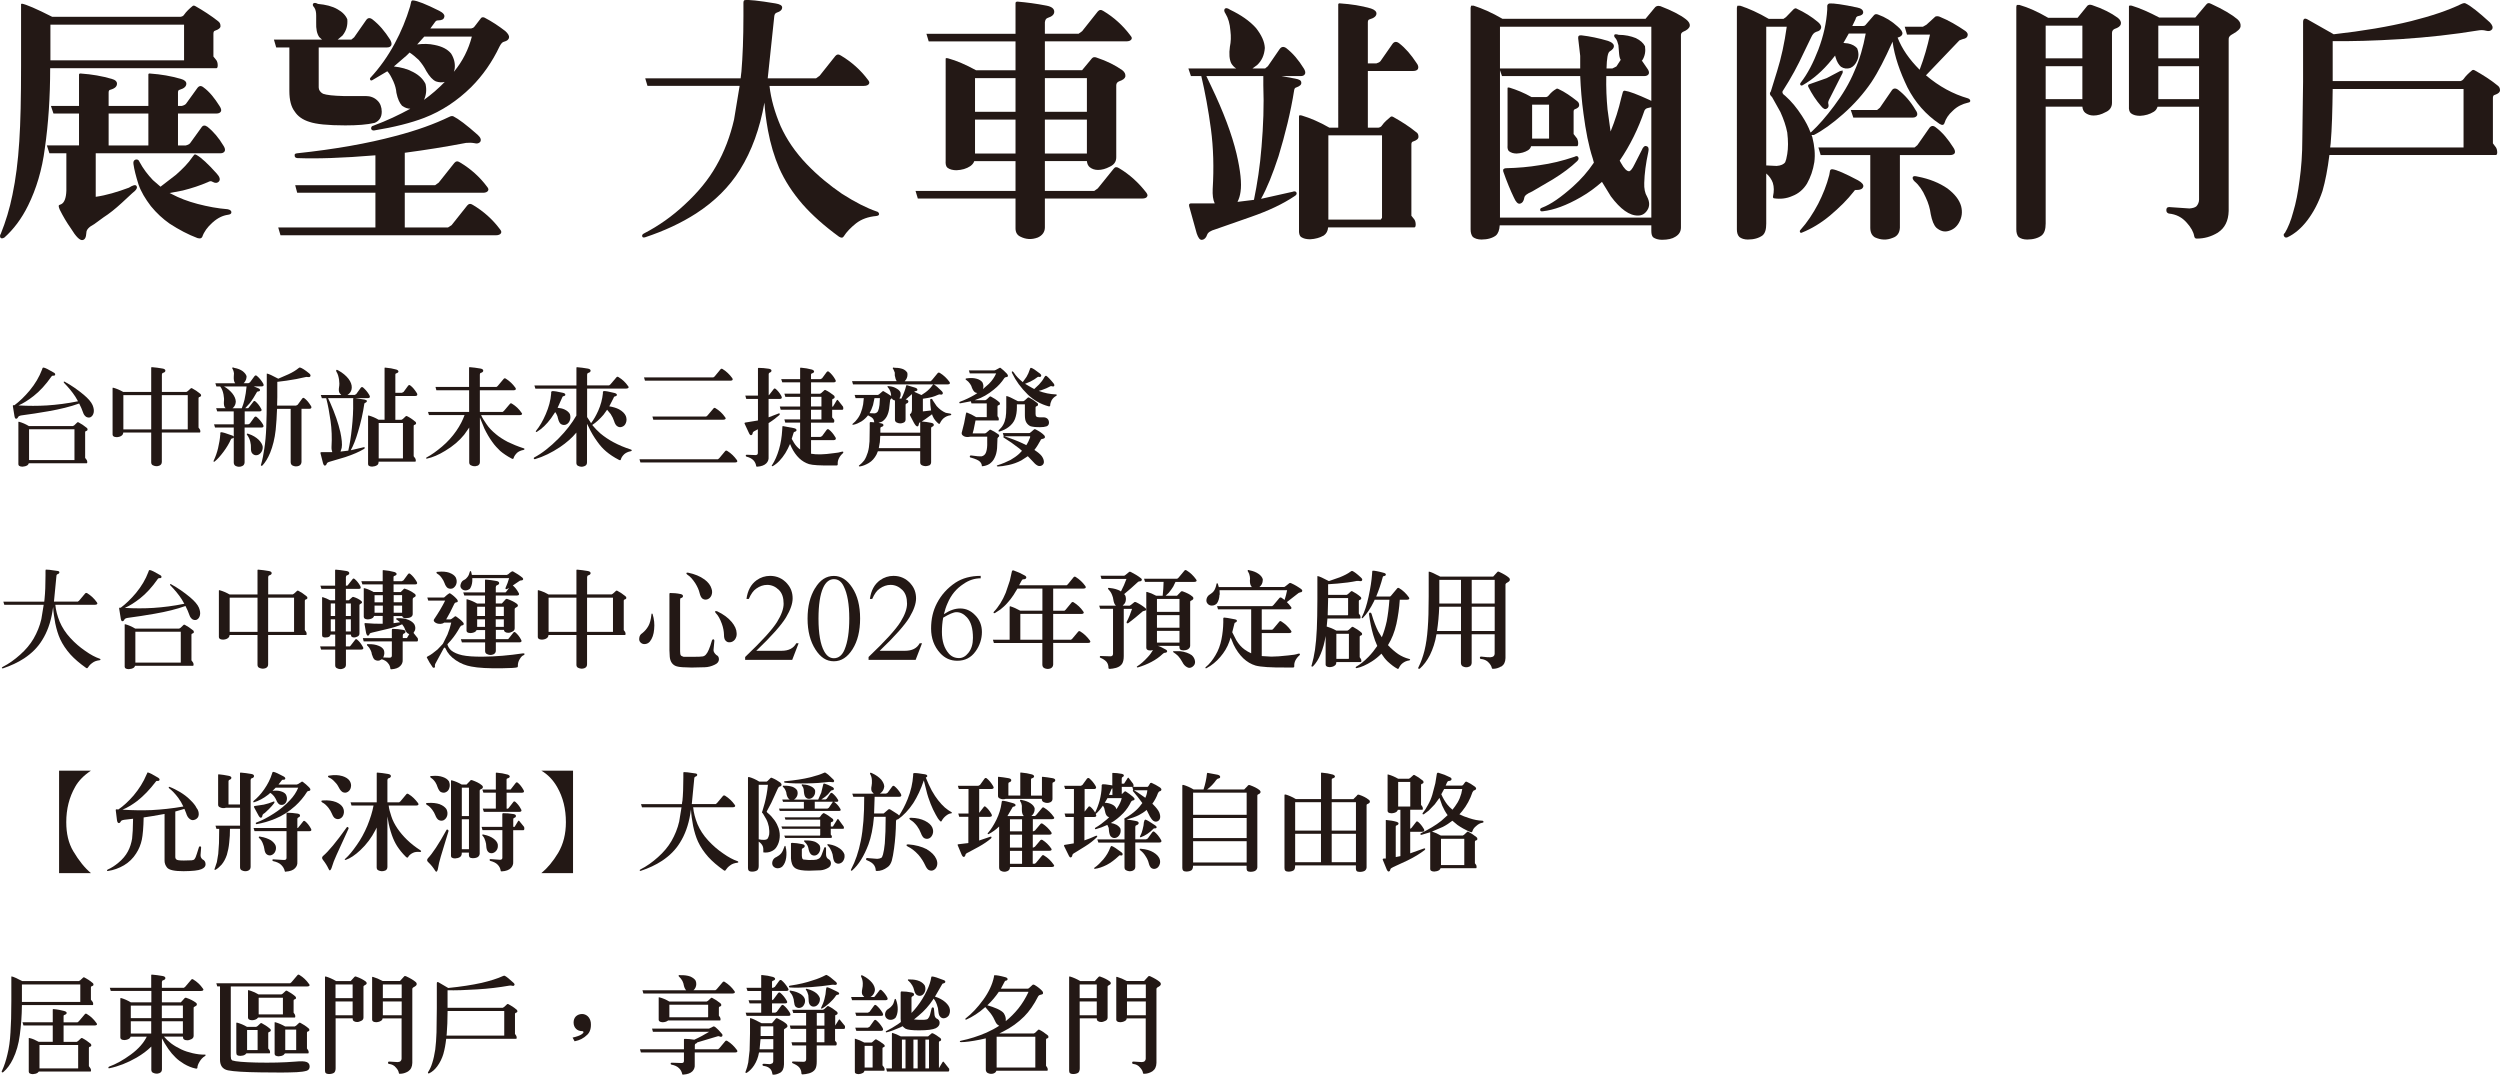 <?xml version="1.0" encoding="UTF-8"?>
<svg id="_圖層_2" data-name="圖層 2" xmlns="http://www.w3.org/2000/svg" viewBox="0 0 493.86 212.3">
  <defs>
    <style>
      .cls-1 {
        fill: #231815;
      }
    </style>
  </defs>
  <g id="_圖層_1-2" data-name="圖層 1">
    <g>
      <g>
        <path class="cls-1" d="M8.86,29.28c-.55,4.3-1.7,8.05-3.3,11.3-1.3,2.65-2.9,4.75-4.7,6.35-.35.2-.6.2-.75.05-.15-.25-.15-.5.05-.8.95-2.35,1.75-4.95,2.3-7.7.65-3.1,1.1-6.6,1.35-10.55.25-3.7.35-8.65.35-14.9V.82l.15-.1c.85.15,2.85,1,6,2.6h25.35c.3-.05.55-.15.7-.4.45-.65,1.05-1.2,1.65-1.7.15-.15.35-.15.6,0,1.5.85,3.05,1.85,4.45,2.95.35.25.5.55.5,1,0,.35-.35.65-1.1.9-.2.05-.3.25-.3.6v4.5l.6.75c.15.25.25.55.25,1,0,.35-.1.55-.25.55H9.91c0,5.7-.35,10.95-1.05,15.8ZM35.16,22.43v6.3h1.55c.4-.1.7-.25.85-.45l2.2-3.05c.3-.5.7-.55,1.2-.2,1.2.95,2.25,2.2,3.15,3.7.3.45.4.8.3,1.1-.15.3-.45.45-.85.45h-24.65v8.6c2.1-.3,4.25-.95,6.55-1.8.8-.5,1.3-.65,1.5-.35.25.35,0,.8-.85,1.45l-2.05,1.9c-1.3,1.2-2.5,2.15-3.6,2.85l-1.85,1.35c-1.05.55-1.55,1.1-1.55,1.7-.05.95-.3,1.4-.8,1.45s-1.25-.65-2.25-2.3c-.85-1.2-1.55-2.4-2.2-3.7-.25-.6-.3-.9-.05-.95l.35-.15c.6-.3.95-1.2,1-2.65v-7.4h-3.35l-.5-1.55h6.35v-6.3h-5.05l-.5-1.5h5.55v-6.2c0-.15.15-.25.4-.2,2.15.15,4.15.5,6.05,1.05.75.2,1.05.55,1.05.95,0,.55-.4.95-1.3,1.2-.25.05-.35.2-.35.55v2.65h7.85v-6.2c0-.15.1-.25.35-.2,2.15.15,4.15.5,6.05,1.05.75.2,1.1.55,1.1.95,0,.55-.45.95-1.3,1.2-.25.05-.35.2-.35.55v2.65h.75c.4-.1.7-.25.85-.45l2.2-3.05c.35-.5.75-.55,1.2-.2,1.25.9,2.25,2.2,3.2,3.7.3.45.4.8.3,1.05-.15.3-.45.45-.9.45h-7.6ZM9.96,4.87v7.05h26.4v-7.05H9.96ZM29.31,28.73v-6.3h-7.85v6.3h7.85ZM33.51,38.13l.4.2c1.5.8,3.2,1.45,5.1,1.95,2.1.55,4.05.9,5.95,1.05.5.1.75.3.75.6s-.25.45-.7.5c-1,.15-2,.6-3.05,1.55-1,.9-1.65,1.8-2,2.8-.15.3-.4.4-.95.25-1.85-.7-3.65-1.65-5.5-2.85-1.35-.95-2.55-2.05-3.7-3.45-1.1-1.45-1.95-2.85-2.45-4.3-.5-1.6-.85-2.95-1-4.05-.05-.45.05-.7.4-.85.4-.1.65.05.8.45.75,1.4,1.65,2.55,2.65,3.6l1.5,1.3,3.05-2.35c1.3-1.15,2.45-2.3,3.25-3.5l.35-.45c.1-.1.25-.1.5.05.9.5,2.25,1.75,3.95,3.65.6.65.75,1.2.45,1.55-.3.35-.75.4-1.35.05-.2-.15-.5-.1-.85.1-1.5.65-3.15,1.2-4.95,1.65l-2.6.5Z"/>
        <path class="cls-1" d="M63.06,7.32c-.45-.65-.65-1.6-.6-2.9v-1.35c0-.65-.1-1.15-.35-1.55-.3-.35-.4-.55-.25-.8.15-.2.5-.2.95.05,1.55.15,2.8.45,3.85,1.05,1,.55,1.65,1.25,1.95,2,.1,1.25-.2,2.25-.95,3.2l-.95.8h2.7l.55-.45,2.3-3.3c.35-.55.75-.65,1.3-.25,1.35,1.05,2.45,2.35,3.5,4,.25.45.35.8.25,1.1-.15.3-.4.45-.85.45h-13.5v7.9c0,.5.3.95.85,1.25.7.25,2,.4,4,.45h4.45c.9,0,1.7.3,2.3.9.55.5.85,1.3.85,2.2,0,1.05-.45,1.8-1.4,2.2-1.45.35-3.4.5-5.8.5-3.5,0-5.8-.25-7.1-.7-1.3-.4-2.3-1.1-2.9-2.05-.7-.9-1.05-2.25-1.05-4.05v-8.6h-2.6l-.45-1.55h9.5l-.55-.5ZM55.41,46.48l-.45-1.55h19.2v-6.85h-15.45l-.4-1.5h15.85v-5.9c-6.55.55-11.7.7-15.45.55-.35-.05-.5-.2-.5-.5-.05-.3.1-.4.5-.45,7.5-.8,13.95-1.95,19.35-3.4,4.25-1.1,7.8-2.4,10.7-3.8.3-.15.55-.2.8-.1,1,.5,2.6,1.7,4.8,3.65.6.55.75,1,.5,1.4-.25.3-.65.4-1.15.25-.55-.1-1.1-.1-1.65-.05-3.9.75-7.95,1.4-12.1,1.95v6.4h6l.7-.5,3.1-3.9c.3-.35.65-.4,1.1-.1,2.1,1.25,3.9,2.85,5.35,4.8.25.3.35.55.2.8-.15.25-.5.4-.95.4h-15.5v6.85h8.55l.7-.45,3.1-3.9c.3-.35.65-.4,1.1-.1,2.1,1.25,3.9,2.85,5.35,4.8.25.3.35.55.2.8-.15.25-.5.4-1,.4h-42.55ZM73.31,25.38c0-.3.15-.5.45-.55,2.7-1,5.1-2.15,7.3-3.35-.55,0-1.1-.2-1.65-.6-.45-.5-.85-1.3-1.1-2.55-.05-.7-.25-1.45-.6-2.25-.4-.85-.75-1.55-1.2-2l-2.95,1.75c-.2.1-.35.1-.4-.05-.1-.1-.1-.25,0-.4,1.85-2,3.45-4.25,4.8-6.75,1.3-2.4,2.3-4.85,3.05-7.35l.2-.85c.05-.25.15-.35.35-.35.85.05,2.6.75,5.2,2.05.8.4,1.15.85,1,1.25-.1.45-.5.65-1.25.65-.25,0-.4.1-.55.3l-.95,1.3h8.05c.25-.05.5-.15.65-.35l1.35-1.75c.2-.15.4-.15.65-.05,1.45.75,2.8,1.65,4.1,2.65.5.45.8.9.75,1.25-.05.45-.4.7-.95.85-.35.05-.65.4-.95,1-1.4,2.95-3.25,5.65-5.6,8-2.7,2.65-5.75,4.7-9.25,6.05-2.6,1-5.95,1.85-9.95,2.5-.35,0-.5-.15-.55-.4ZM87.86,16.18c-.55.15-1.15.1-1.75-.1-.65-.3-1.25-.95-1.9-2.05-.35-.7-.85-1.45-1.5-2.2-.65-.6-1.25-1.1-1.8-1.45l-.55.55-2.55,2.2c1.4.15,2.7.5,3.8,1.1,1.25.65,2,1.45,2.45,2.35.25,1.15.15,2.15-.3,3.15,1.45-1.05,2.8-2.2,4.1-3.55ZM83.81,7.23l-1.4,1.55c1.2-.15,2.35-.15,3.45.1,1.5.3,2.55.85,3.25,1.7.6.95.85,2,.7,3.05l-.15.55c1.75-2.1,2.9-4.45,3.55-6.95h-9.4Z"/>
        <path class="cls-1" d="M146.46,14.18c.25-2.95.4-6.65.4-11V.57c0-.35.1-.55.3-.55.7-.1,2.7.1,6,.65.9.15,1.35.4,1.35.8,0,.45-.35.8-1,1-.35.1-.5.35-.55.7l-1.3,12.3h9.55l.7-.5,3.1-3.9c.3-.35.65-.4,1.1-.1,2.1,1.25,3.9,2.85,5.35,4.8.25.3.35.55.2.8-.15.25-.5.4-1,.4h-18.65c.3,2.65,1.05,5.25,2.2,7.95,1.2,2.65,2.9,5.15,5.15,7.5,2.2,2.3,4.55,4.2,6.95,5.85,2.65,1.7,4.95,2.85,6.85,3.5.3.05.45.25.5.5,0,.25-.2.35-.55.4-1.6.15-2.9.6-4,1.45-1,.8-1.85,1.65-2.45,2.6-.2.3-.45.3-.9.05-2.95-2.15-5.35-4.3-7.2-6.4-2-2.3-3.55-4.7-4.65-7.2-.95-2.2-1.7-4.7-2.2-7.4-.35-1.95-.6-3.8-.7-5.5-.9,5.1-2.5,9.55-4.85,13.3-2.1,3.35-4.95,6.2-8.65,8.6-2.95,1.9-6.3,3.45-10.05,4.7-.35.1-.55.05-.6-.2-.05-.2.05-.4.35-.55,2.9-1.5,5.6-3.4,8.1-5.75,2.6-2.4,4.65-4.9,6.15-7.55,1.65-2.85,2.8-5.95,3.55-9.2l1.1-6.65h-18.2l-.45-1.5h18.85l.15-1.3Z"/>
        <path class="cls-1" d="M200.61,31.83h-8.15c-.15.45-.45.75-.8,1-.75.5-1.65.75-2.7.8-.7,0-1.35-.15-1.8-.5-.3-.25-.4-.75-.35-1.4V11.68c-.05-.2.1-.25.5-.15,1.65.45,3.5,1.25,5.5,2.35h7.8v-5.7h-17.15l-.45-1.5h17.6V.62c0-.2.15-.3.4-.3,1.8.15,3.7.4,5.75.8,1,.2,1.5.6,1.5,1.2,0,.55-.45.95-1.25,1.2-.35.1-.55.4-.6.9v2.25h6.65l.7-.5,3.1-3.9c.3-.35.65-.4,1.1-.1,2.1,1.25,3.9,2.9,5.35,4.85.25.3.35.5.2.75-.15.25-.5.4-1,.4h-16.1v5.7h7.35l1.95-2.35c.25-.25.5-.3.9-.15,2.1.7,3.75,1.55,5.1,2.5.5.4.65.8.6,1.25-.1.4-.5.7-1.25.95-.35.15-.55.4-.55.8v14.2c0,.85-.4,1.45-1.25,1.85-.85.45-1.6.65-2.35.65-.7,0-1.2-.2-1.65-.55-.3-.25-.5-.65-.55-1.2h-8.3v5.9h9.75l.7-.5,3.15-3.9c.25-.35.6-.4,1.05-.1,2.1,1.25,3.9,2.9,5.4,4.85.2.3.3.55.15.75-.1.25-.45.4-.95.4h-19.25v5.7c0,.9-.5,1.6-1.4,2-1.2.45-2.35.4-3.5-.2-.6-.3-.9-.85-.9-1.6v-5.9h-19.3l-.45-1.5h19.75v-5.9ZM200.61,15.43h-8v6.65h8v-6.65ZM200.61,23.63h-8v6.7h8v-6.7ZM206.41,22.08h8.3v-6.65h-8.3v6.65ZM206.41,30.33h8.3v-6.7h-8.3v6.7Z"/>
        <path class="cls-1" d="M249.11,39.28l6.25-1.4c.35-.15.6-.1.75.15.1.25,0,.5-.35.7-2.3,1.55-5.15,2.9-8.6,4.1l-7,2.45c-1.05.3-1.55.65-1.7,1.1-.2.6-.55.95-1,1s-.75-.4-1.05-1.25l-1.5-5.4c-.1-.4.1-.6.6-.55h4.45c-.35-.75-.45-1.65-.4-2.85.25-4.15.15-8.1-.35-11.85s-1.15-7.25-1.9-10.45h-2.05l-.5-1.5h9.45c-.4-.25-.75-.6-1-1.05-.35-.75-.45-1.85-.25-3.25.2-.95.25-2,.1-3.15-.1-1.4-.45-2.55-.95-3.35-.3-.45-.35-.75-.15-1,.2-.2.55-.15,1.05.2,2.1,1,3.85,2.2,5.1,3.6,1.1,1.4,1.7,2.7,1.75,3.95-.1,1.4-.6,2.5-1.5,3.35l-.95.7h2.5l.55-.45,2.3-3.35c.35-.5.75-.6,1.3-.25,1.35,1.05,2.45,2.35,3.5,4.05.25.4.35.75.25,1.05-.15.3-.4.45-.85.45h-3.8l2.7.5c.8.15,1.2.35,1.2.8.05.4-.3.7-1,.95-.25.05-.35.25-.4.5-.7,4.45-1.8,8.8-3.1,13.1-1.15,3.5-2.25,6.25-3.45,8.4ZM244.26,30.33c.8,3.4,1.05,5.95.8,7.55-.1.75-.3,1.4-.6,2l.8-.1,2.45-.3c.65-3.15,1.2-6.65,1.5-10.5.35-4.15.5-8.2.35-12.15v-1.8h-11.25l.95,2c2.45,5.1,4.1,9.55,5,13.3ZM264.36.87c0-.15.15-.25.4-.2,2.15.15,4.15.45,6.05,1,.75.25,1.1.6,1.1,1,0,.5-.45.9-1.35,1.15-.25.05-.35.25-.35.6v8.1h1.7c.35-.1.65-.25.8-.45l2.3-3.3c.35-.55.8-.65,1.35-.25,1.3,1,2.4,2.3,3.45,3.9.35.45.45.85.3,1.2-.15.25-.45.4-.9.4h-9v11.2h2.1c.3-.05.55-.2.7-.45.45-.65,1.05-1.15,1.65-1.65.15-.15.35-.15.6,0,1.5.85,3.05,1.8,4.45,2.95.35.2.5.5.5.95,0,.4-.35.7-1.1.95-.2.05-.3.25-.3.55v14.1l.6.75c.15.25.25.55.25,1,0,.35-.1.55-.25.55h-17.05c-.05.7-.35,1.25-.85,1.6-.8.45-1.7.7-2.7.75-.75,0-1.35-.15-1.8-.45-.3-.25-.45-.75-.4-1.45v-22.35c-.05-.25.15-.3.55-.2,1.65.5,3.45,1.25,5.45,2.4h1.75V.87ZM273.01,43.03v-16.3h-10.6v16.65h10.35l.25-.35Z"/>
        <path class="cls-1" d="M290.61,1.12h.5c1.7.55,3.65,1.4,5.7,2.6h28.25l1.7-2.05c.3-.45.7-.6,1.25-.45,2.2.85,3.9,1.7,5.05,2.6.55.45.8.85.75,1.3-.1.45-.55.85-1.3,1.15-.3.15-.45.35-.45.65v38c0,.8-.35,1.4-1.1,1.85-.6.4-1.5.6-2.65.6-.75,0-1.35-.2-1.75-.5-.25-.25-.35-.7-.35-1.25v-1.1h-29.95c-.05.9-.3,1.6-.75,2-.65.5-1.65.8-2.85.8-.75,0-1.3-.2-1.7-.5-.3-.35-.45-.85-.45-1.5V1.53l.1-.4ZM312.16,13.53v-2.5l-.4-3.45c-.05-.45.15-.65.65-.6,1.7.2,3.4.55,5.25,1.1.7.25,1.1.55,1.15.95s-.2.75-.85,1.15c-.35.25-.55,1.35-.6,3.35h1.15l.8-.4.85-1.3c-.25-.4-.3-.95-.35-1.65l-.1-1.25c-.15-.6-.3-1.05-.55-1.35-.25-.25-.35-.45-.25-.7.1-.15.4-.15.85,0,1.3,0,2.4.25,3.4.65.9.45,1.45.95,1.8,1.6.15,1,0,1.95-.55,2.8h-.1l1.1,1.6c.3.4.4.75.3,1.05-.15.3-.45.45-.9.45h-7.5c-.05,2.3.05,4.5.25,6.6l.6,4.35c.9-2.2,1.6-4.4,2.1-6.6l.3-1.1c.05-.25.2-.4.45-.35.8.1,2.4.7,4.8,1.8l.4.2V5.28h-29.9v8.25h15.85ZM296.31,42.98h29.9v-21.8l-.65.15c-.35.05-.55.25-.7.5-1.25,3.65-2.85,6.9-4.9,9.9l.25.45c.6,1.1,1.15,1.65,1.6,1.65.25,0,.65-.45,1.1-1.4l1.4-2.75c.25-.65.6-.95.95-.8.4.1.5.5.35,1.15-.5,2.3-.75,4.3-.8,6.1-.05,1.1.15,2.05.55,2.7.55,1.05.55,1.95.05,2.7-.45.7-1.05,1.05-1.8,1.05-1.7.05-3.5-1.25-5.4-3.8l-1.75-2.85c-1.25,1.1-2.65,2.15-4.15,3-2.85,1.65-5.35,2.55-7.5,2.8-.35.05-.5,0-.55-.2-.05-.25.05-.4.35-.5,1.75-.65,3.8-2.1,6.15-4.2,1.5-1.35,2.9-2.9,4.1-4.7l-.2-.75c-.85-2.6-1.4-5.5-1.85-8.9-.35-2.55-.55-5-.65-7.45h-15.45l-.4-1.15v29.1ZM311.76,31.03c.15.25.1.5-.2.8-1.25,1.2-2.85,2.4-4.8,3.6l-4.1,2.4c-.95.4-1.5.8-1.55,1.25-.1.65-.4,1.05-.85,1.15-.4.1-.8-.3-1.2-1.2-.7-1.45-1.4-3.15-2.1-5.15-.1-.4.05-.6.5-.65,2.4-.05,4.6-.25,6.7-.6,2.2-.3,4.5-.85,6.85-1.65.4-.2.6-.2.75.05ZM297.81,17.48c-.05-.2.1-.25.45-.15,1.3.4,2.8,1,4.3,1.85h2.75c.25,0,.45-.1.65-.35.4-.5.9-.95,1.45-1.25.1-.1.25-.1.45,0,1.3.6,2.5,1.45,3.7,2.4.25.2.4.45.4.8s-.3.6-.85.8c-.15.05-.25.2-.25.45v4.45l.7.9c.1.25.2.55.2.95,0,.35-.1.55-.2.55h-9.1c-.1.35-.3.6-.6.8-.65.4-1.4.6-2.25.65-.6,0-1.1-.15-1.5-.45-.25-.2-.35-.6-.3-1.2v-11.2ZM302.66,27.38h3.35v-6.7h-3.35v6.7Z"/>
        <path class="cls-1" d="M373.71,8.57c-1.35,3-2.65,5.6-4.05,7.7-1.5,2.2-3.35,4.3-5.55,6.25-2.15,1.9-4.1,3.3-5.8,4.15h-.45l.15.4c.45,1.8.6,3.4.4,4.95-.25,1.6-.75,3-1.45,4.25-.7,1.15-1.7,2-2.9,2.45-1.1.5-2.35.65-3.65.45-.15-.05-.2-.2-.15-.45.2-.9.2-1.8-.05-2.6-.25-.7-.7-1.35-1.3-1.85v9.9c0,1.1-.2,1.9-.75,2.35-.7.5-1.65.8-2.9.8-.7,0-1.25-.2-1.65-.5-.35-.35-.5-.85-.5-1.5V1.53l.1-.4h.55c1.7.55,3.6,1.4,5.65,2.6h2.9l.5-.35,1.5-1.55c.25-.2.45-.25.65-.1,1.5.7,2.9,1.55,4.2,2.65.4.35.65.75.6,1.05-.05.45-.35.7-.95.85-.45.15-.75.5-1,1.05l-1.5,3.1c-1.15,2.5-2.5,5-4.05,7.4-.3.35-.15.75.4,1.1,1.2,1.05,2.3,2.4,3.3,3.95.75,1.15,1.3,2.2,1.7,3.3l.15-.1c1.4-1.3,2.9-3,4.5-5.15,1.65-2.2,3.05-4.5,4.05-6.95,1-2.25,1.7-4.65,2.2-7.35h-3.35l-1.05,1.85.9.1c.8.15,1.4.5,1.8.95.35.85.35,1.7,0,2.45-.3.7-.75,1.2-1.35,1.45-.65.2-1.25.15-1.85-.25-.4-.35-.8-.95-1.05-1.85l-.1-.35-.6.75c-1.85,2.3-3.8,3.95-5.8,5.1-.2.1-.35.1-.45-.05-.1-.15-.05-.35.1-.5,1.35-1.75,2.45-3.9,3.45-6.5,1-2.65,1.6-5.3,1.75-7.9v-.75c.05-.25.2-.4.45-.45.8-.05,2.65.2,5.45.8.8.15,1.2.5,1.2.95,0,.4-.35.65-1,.75-.25.05-.45.25-.5.6l-.65,1.35h2.15c.25,0,.4-.1.55-.3l1.6-1.85c.2-.2.45-.25.8-.1,1.4.5,2.7,1.3,3.85,2.35.65.55,1,1.05.95,1.45-.05.35-.4.6-.95.75.85,2.2,2.3,4.3,4.35,6.35.9-2.35,1.55-4.65,2.05-6.95h-4.55l-.45-1.55h3.6l.7-.4,1.75-1.6c.25-.1.5-.1.8,0,1.85.75,3.55,1.75,5.15,2.85.4.3.55.65.4,1-.1.3-.4.5-.95.6l-.65.25-6.6,6.9c2.6,2.2,5.35,3.7,8.3,4.55.3.1.45.3.45.5s-.15.3-.45.35c-1.1.25-2.15.75-3,1.6-.85.75-1.4,1.6-1.65,2.45-.15.4-.45.45-.95.15-2.7-1.8-4.85-4.25-6.35-7.2-1.5-3.1-2.55-6.1-2.95-9.05l-.15.35ZM352.96,5.28h-4.05v27.4l2.05.1c.85-.05,1.45-.35,1.7-.75l.2-.6.2-1c.2-1.2.2-2.6,0-4.25-.25-1.3-.7-2.6-1.35-4.05l-1.65-2.95c-.45-.4-.55-.75-.25-1.1l1.25-4.05c.8-2.55,1.45-5.5,1.9-8.75ZM361.51,33.73c.05-.2.2-.3.45-.3.85.1,2.55.85,5.1,2.2.8.45,1.15.9,1,1.3-.15.4-.55.6-1.3.6-.25-.05-.4.05-.55.3-1.25,1.6-2.8,3.15-4.7,4.75-1.8,1.5-3.65,2.6-5.5,3.35-.2.1-.35.1-.4-.05-.1-.15-.1-.3.05-.45,1.35-1.5,2.5-3.25,3.5-5.15.95-1.85,1.7-3.75,2.2-5.7l.15-.85ZM364.01,13.93v.45l-2.55,5.05c-.25.45-.35.75-.3,1,.15.5.05.85-.25,1-.35.25-.7.1-1.15-.45-1-1.15-1.85-2.45-2.55-3.85-.1-.25,0-.45.25-.5l3.4-1.2,2.65-1.4.5-.1ZM378.21,29.13l.55-.45,2.3-3.3c.35-.55.8-.65,1.3-.25,1.35,1,2.45,2.35,3.5,4,.3.45.4.8.3,1.1-.15.25-.45.4-.9.4h-9.95v14.35c-.05,1-.5,1.7-1.4,2-1.2.5-2.35.45-3.55-.1-.6-.35-.9-1-.9-1.9v-14.35h-9.8l-.45-1.5h19ZM366.11,23.23l-.5-1.5h5.2l.55-.45,2.3-3.35c.3-.5.75-.6,1.3-.2,1.3,1,2.45,2.3,3.45,4,.3.4.4.75.3,1.05-.15.3-.45.45-.85.45h-11.75ZM384.71,37.23c1.45,1.1,2.35,2.25,2.7,3.5.3,1.2.15,2.25-.45,3.3-.5.85-1.15,1.35-2.05,1.6-.85.25-1.65,0-2.4-.65-.5-.5-.85-1.4-1.1-2.65-.15-1.1-.45-2.2-1-3.35-.6-1.4-1.35-2.45-2.2-3.15-.3-.3-.45-.6-.35-.85.1-.2.4-.25.95-.1,2.35.45,4.3,1.25,5.9,2.35Z"/>
        <path class="cls-1" d="M398.41.97h.5c1.75.5,3.65,1.35,5.7,2.55h5.8l1.95-2.4c.25-.2.55-.25.95-.1,2.1.7,3.75,1.55,5.05,2.5.5.4.7.8.6,1.25-.1.4-.5.7-1.25.95-.3.15-.5.4-.5.8v13.8c0,.85-.45,1.5-1.3,1.85-.8.45-1.6.65-2.35.65-.65,0-1.2-.2-1.65-.55-.3-.25-.5-.65-.55-1.2h-7.25v23.1c0,1.1-.25,1.9-.8,2.35-.65.5-1.65.8-2.85.8-.75,0-1.3-.2-1.7-.5-.3-.35-.45-.85-.45-1.5V1.32l.1-.35ZM404.11,5.07v6.45h7.25v-6.45h-7.25ZM404.11,13.08v6.5h7.25v-6.5h-7.25ZM438.16,45.93c-1.4.85-2.75,1.2-4.15,1.2-.3.05-.5-.15-.55-.45-.15-.9-.65-1.75-1.45-2.65-.95-1.1-2.1-1.7-3.6-1.85-.4-.15-.5-.4-.45-.85.05-.35.35-.5.9-.4l3.65.25c.65-.05,1.15-.2,1.4-.45.3-.35.5-.8.5-1.3v-18.35h-8.2c-.15.45-.4.8-.75,1-.8.5-1.7.75-2.7.8-.75,0-1.35-.15-1.8-.5-.3-.25-.45-.7-.4-1.4V1.32c-.05-.25.15-.25.55-.2,1.65.5,3.45,1.3,5.45,2.35h7.1l2.15-2.55c.25-.35.55-.4,1-.15,2.4,1.1,4.15,2.15,5.2,3.05.5.45.65.9.6,1.4-.05.45-.55.95-1.55,1.5-.6.3-.85.65-.8,1.15v33.8c-.05,2-.8,3.4-2.1,4.25ZM426.36,5.07v6.45h8.05v-6.45h-8.05ZM426.36,13.08v6.5h8.05v-6.5h-8.05Z"/>
        <path class="cls-1" d="M458.81,37.68c-.75,2.25-1.75,4.2-3.05,5.9-1.15,1.5-2.5,2.65-3.9,3.3-.3.1-.5.05-.65-.2-.15-.25-.1-.5.15-.65.65-1.1,1.2-2.45,1.65-4.15.55-1.8.95-3.9,1.25-6.25.35-2.45.55-5.2.55-8.15l.15-11.3V4.37c0-.65.3-.85.85-.55l5.2,2.95c5.75-.65,10.85-1.5,15.3-2.6,3.95-1,7.3-2.1,9.95-3.4.35-.15.6-.2.8-.1,1.05.5,2.6,1.75,4.8,3.75.5.55.65.95.45,1.35-.25.35-.65.45-1.2.3s-1.05-.15-1.6-.05c-4.85.8-9.85,1.35-15.15,1.7-5.5.35-10,.45-13.55.4v7.9h25.2c.25-.05.5-.2.65-.4.45-.65,1.05-1.2,1.65-1.7.15-.15.35-.15.6,0,1.5.85,3.05,1.8,4.45,2.95.35.25.5.55.5.95s-.35.7-1.1.95c-.2.05-.3.25-.3.6v8.95l.6.8c.15.25.25.55.25,1,0,.3-.1.5-.25.5h-32.9c-.35,2.8-.8,5.15-1.35,7.05ZM460.81,17.58c-.05,4.25-.15,7.8-.4,10.75l-.1.8h26.35v-11.55h-25.85Z"/>
      </g>
      <g>
        <path class="cls-1" d="M14.89,78.37c-.63-.97-1.39-1.87-2.25-2.75-.06-.08-.06-.15-.04-.21.04-.04.1-.04.19,0,1.34.73,2.58,1.6,3.76,2.58.9.76,1.47,1.43,1.74,2.04.23.57.31,1.05.21,1.51-.1.42-.32.73-.63.88-.27.11-.57.08-.86-.08-.25-.19-.46-.44-.57-.78-.23-.63-.48-1.26-.8-1.85-1.74.63-3.78,1.13-6.09,1.53-1.81.32-3.59.59-5.33.82-.38.06-.59.19-.65.34-.1.21-.23.32-.4.32-.15,0-.25-.17-.31-.5l-.32-2c-.02-.15.06-.21.23-.17h.08c.99-.74,2.02-1.72,3.02-2.92,1.07-1.3,1.89-2.67,2.44-4.14l.08-.25c.04-.1.12-.15.23-.13.34.06.97.38,1.93.95.27.12.4.29.34.48-.04.15-.19.19-.46.17-.1,0-.21.06-.27.17-1.11,1.6-2.29,2.88-3.51,3.84-1.05.82-2.04,1.45-3,1.87,1.95.11,3.84.11,5.63,0,1.95-.13,3.99-.38,6.13-.82l-.52-.9ZM5.4,91.92c-.27.17-.61.25-.97.27-.27,0-.5-.06-.65-.17-.11-.08-.17-.25-.15-.53v-8.1c-.02-.08.04-.08.17-.06.61.17,1.24.44,1.91.84h8.69l.27-.15.61-.59c.06-.04.15-.04.23,0,.55.29,1.09.65,1.6,1.07.13.08.19.21.19.36s-.13.25-.38.32c-.06.02-.1.1-.1.23v5.04l.32.44c.06.1.1.23.1.4,0,.15-.04.23-.1.23H5.68c-.06.17-.12.29-.27.4ZM5.74,84.8v6.09h8.97v-6.09H5.74Z"/>
        <path class="cls-1" d="M22.25,76.67c-.02-.08.04-.11.19-.06.61.17,1.24.44,1.91.82h5.52v-4.79c0-.08.04-.13.15-.11.65.04,1.34.15,2.08.27.38.06.57.21.57.42s-.17.36-.48.44c-.13.04-.19.15-.21.34v3.42h4.85l.25-.15.63-.57c.06-.04.15-.04.23,0,.55.29,1.07.63,1.6,1.07.13.08.19.21.19.34,0,.15-.13.27-.4.34-.06.02-.11.1-.11.23v5.79l.25.34c.06.1.11.23.11.4,0,.15-.04.23-.11.23h-7.5v5.79c0,.36-.15.61-.5.76-.44.17-.84.13-1.28-.08-.21-.1-.32-.31-.32-.59v-5.88h-5.52c-.02.29-.13.48-.34.63-.25.19-.59.27-.95.29-.27,0-.5-.06-.67-.19-.1-.08-.17-.25-.15-.5v-9.01ZM24.37,84.82h5.5v-6.76h-5.5v6.76ZM31.97,84.82h5.12v-6.76h-5.12v6.76Z"/>
        <path class="cls-1" d="M43.52,85.95v-.42c.02-.1.06-.15.17-.15.27,0,.99.21,2.12.63.25.08.38.19.38.34-.02.15-.13.23-.36.27-.08.02-.17.06-.21.17-.36.8-.84,1.62-1.47,2.46-.63.84-1.2,1.49-1.76,1.93-.08.04-.12.06-.17.02-.06-.04-.06-.11-.02-.17.38-.8.67-1.62.88-2.5.23-1.01.38-1.87.42-2.58h.02ZM46.19,81.27h-3.28l-.21-.63h1.87l-.17-.19c-.15-.23-.19-.61-.17-1.07.06-.46.02-.94-.08-1.47-.12-.65-.34-1.15-.61-1.51l-.06-.06h-.73l-.21-.63h3.93l-.08-.1c-.17-.25-.23-.65-.21-1.16l.04-.73c-.04-.29-.13-.57-.23-.76-.1-.15-.15-.23-.08-.34.06-.06.21-.04.4.06.65.11,1.22.34,1.64.65.4.32.65.63.76.99,0,.5-.17.92-.46,1.26l-.13.12h.95l.31-.17.88-1.2c.15-.19.29-.23.48-.08.46.38.86.86,1.22,1.45.1.19.15.34.1.46-.06.12-.17.17-.36.17h-1.58l.9.36c.25.1.38.25.34.42-.02.13-.17.21-.42.23-.1,0-.17.04-.21.15-.44.8-.9,1.53-1.41,2.18l-.88.97h.57l.15-.15.88-1.13c.11-.19.23-.21.42-.06.42.36.76.78,1.07,1.34.13.17.17.32.13.44-.06.13-.19.19-.38.19h-2.94v2.56h.71l.31-.17.88-1.22c.15-.17.29-.21.48-.06.46.38.86.86,1.22,1.45.1.19.15.34.1.44-.06.13-.17.19-.36.19h-3.36v6.89c-.02.36-.19.61-.5.73-.42.19-.86.17-1.28-.04-.23-.13-.36-.36-.36-.69v-6.89h-3.7l-.19-.63h3.88v-2.56ZM44.25,76.34c.67.38,1.2.84,1.62,1.34.46.57.69,1.13.71,1.64-.02.48-.17.84-.46,1.16l-.19.17h1.83c.21-.52.4-1.09.55-1.72.19-.88.31-1.66.36-2.27l.04-.31h-4.45ZM51.1,86.88c.46.48.74.92.8,1.39.02.46-.11.86-.38,1.18-.25.29-.52.46-.88.48-.34.02-.61-.13-.84-.4-.17-.21-.25-.59-.23-1.05.02-.38-.02-.78-.13-1.22-.12-.53-.34-.95-.57-1.26-.11-.11-.15-.21-.08-.29s.17-.08.36.02c.8.27,1.45.67,1.95,1.15ZM52.69,73.84l.06-.04c.31.04,1.05.38,2.22,1.01l2.02-.88c.82-.38,1.47-.78,1.95-1.18.13-.13.23-.17.34-.15.38.11.97.48,1.76,1.13.27.21.36.4.27.59-.06.17-.27.21-.61.15-.11-.02-.25-.02-.44.04-1.07.25-2.29.5-3.67.69l-1.81.23v3l-.04,1.7h3.72l.34-.17.88-1.2c.15-.19.27-.23.46-.08.48.36.86.84,1.22,1.41.15.19.19.36.13.5-.06.11-.19.17-.38.17h-1.55v10.5c-.02.36-.19.61-.5.76-.42.17-.86.15-1.28-.06-.23-.13-.36-.36-.36-.69v-10.5h-2.69c-.04,1.47-.15,2.86-.27,4.16-.19,1.72-.57,3.21-1.09,4.51-.44,1.05-.94,1.89-1.53,2.52-.13.08-.21.08-.27.02s-.06-.17.02-.27c.27-.95.46-1.97.63-3.11.19-1.2.32-2.62.38-4.2.06-1.47.1-3.46.1-5.96v-4.6Z"/>
        <path class="cls-1" d="M69.31,88.94l2.44-.57c.15-.06.25-.04.29.04.04.11,0,.17-.12.27-1.01.61-2.25,1.13-3.72,1.62l-3.04.9c-.36.1-.57.23-.61.4-.08.23-.21.36-.36.38-.15.02-.27-.15-.38-.48l-.5-1.97c-.02-.13.02-.21.21-.21h2.12c-.1-.27-.17-.63-.15-1.05.11-1.79.04-3.51-.19-5.12-.23-1.62-.5-3.13-.86-4.49h-.86l-.21-.63h4.05l-.34-.38c-.15-.27-.19-.65-.1-1.18.08-.42.08-.92,0-1.47-.1-.63-.25-1.16-.5-1.53-.1-.15-.1-.27-.04-.38.06-.06.21-.04.38.08.88.48,1.55,1.05,2.04,1.68.44.59.65,1.18.63,1.72-.02.5-.19.9-.55,1.22l-.31.23h1.43l.31-.17.88-1.22c.15-.19.29-.23.48-.08.46.4.86.86,1.22,1.47.1.17.15.31.1.44-.06.13-.17.19-.36.19h-2.52l1.89.29c.27.06.42.15.42.29s-.13.27-.36.36c-.08.02-.12.08-.15.19-.27,1.85-.69,3.7-1.24,5.52-.44,1.51-.92,2.71-1.43,3.63ZM67.21,85.24c.31,1.47.42,2.54.29,3.23l-.23.74.29-.04,1.24-.15c.31-1.32.54-2.83.71-4.47.19-1.74.29-3.44.25-5.1v-.67l.06-.13h-5.02l.4.84c.99,2.23,1.64,4.16,2,5.75ZM75.96,72.7c0-.06.04-.08.15-.08.78.06,1.51.19,2.18.38.27.1.42.23.42.38,0,.19-.17.29-.5.4-.06.02-.11.08-.11.21v3.61h1.28l.34-.17.88-1.2c.15-.19.27-.23.46-.08.48.36.86.84,1.22,1.41.15.19.19.36.13.5-.06.11-.19.17-.38.17h-3.93v4.7h1.2l.27-.15.61-.57c.06-.04.15-.04.23,0,.55.27,1.09.63,1.6,1.07.13.06.19.19.19.34s-.12.27-.4.34c-.06.02-.08.11-.08.23v5.94l.31.42c.06.1.11.23.11.42,0,.15-.04.23-.11.23h-7.24c0,.34-.08.57-.32.71-.27.17-.61.25-.96.27-.27,0-.5-.06-.65-.17-.1-.08-.17-.25-.15-.53v-9.32c-.02-.08.04-.1.19-.06.59.17,1.22.42,1.89.82h1.18v-10.22ZM74.81,90.55h4.79v-6.99h-4.79v6.99Z"/>
        <path class="cls-1" d="M94.29,92c-.42.17-.84.13-1.26-.08-.23-.1-.34-.31-.34-.59v-6.87l-.99,1.41c-.97,1.2-2.21,2.27-3.76,3.19-1.3.8-2.5,1.3-3.57,1.53-.08.02-.17.02-.19-.04-.02-.08,0-.15.1-.19.95-.5,1.95-1.22,3.04-2.14s2.02-1.95,2.81-3.09c.76-1.09,1.28-2.14,1.64-3.13h-7.03l-.19-.63h8.12v-4.28h-6.47l-.17-.65h6.63v-3.8c0-.08.04-.13.15-.11.65.04,1.34.15,2.08.27.38.06.57.21.57.42s-.17.36-.48.44c-.13.04-.19.15-.19.34v2.44h3.28l.23-.17,1.2-1.43c.11-.13.25-.15.42-.04.76.48,1.37,1.07,1.89,1.79.08.12.13.23.06.34-.06.1-.19.17-.4.17h-6.68v4.28h4.49l.25-.19,1.2-1.41c.11-.13.23-.15.4-.04.76.46,1.39,1.05,1.89,1.79.11.11.15.21.08.31-.06.11-.21.17-.42.17h-7.64c.23.53.61,1.13,1.07,1.79.46.69,1.09,1.34,1.83,1.95.67.57,1.47,1.07,2.37,1.55.95.46,1.97.88,3.09,1.24.15.02.21.08.21.17-.02.08-.06.15-.19.17-.57.1-.99.32-1.28.57-.36.36-.59.71-.69,1.07-.04.15-.17.17-.38.06-.92-.48-1.68-1.01-2.27-1.51-.5-.48-1.05-1.05-1.55-1.76-.61-.84-1.11-1.72-1.55-2.62l-.9-2.2v8.78c0,.36-.17.61-.53.76Z"/>
        <path class="cls-1" d="M113.87,76.13v-3.48c0-.08.04-.13.15-.11.65.04,1.34.15,2.08.27.38.06.57.21.57.42s-.17.36-.48.44c-.13.04-.19.15-.21.34v2.12h4.35l.25-.19,1.2-1.41c.11-.12.23-.15.4-.04.76.46,1.39,1.05,1.89,1.78.11.1.15.21.08.32-.06.1-.21.17-.42.17h-7.75v5.63l.69,1.05.08.17c.53-.69.99-1.51,1.43-2.48.5-1.13.8-2.27.92-3.42v-.27c.02-.11.08-.17.19-.19.31-.02,1.01.11,2.1.38.31.08.48.21.48.4-.02.12-.15.23-.42.29-.11.02-.19.08-.21.23l-.88,1.72c.71.11,1.39.31,1.93.59.67.38,1.11.8,1.34,1.32.17.46.19.92.02,1.34-.15.4-.38.65-.74.78-.34.15-.67.11-.99-.11-.25-.17-.46-.5-.61-1.01-.15-.46-.36-.9-.67-1.38l-.71-.86-.71.99c-.74.86-1.47,1.53-2.23,2.02.46.57.99,1.13,1.62,1.68.76.63,1.62,1.22,2.6,1.74,1.03.55,2.16,1.03,3.36,1.41.15.04.23.1.23.19-.02.08-.08.15-.21.17-.55.1-.97.32-1.26.57-.38.36-.59.69-.69,1.07-.04.15-.17.17-.38.06-1.01-.52-1.85-1.09-2.52-1.66-.59-.5-1.18-1.13-1.74-1.93-.67-.92-1.24-1.87-1.7-2.88l-.34-.65v7.62c0,.36-.15.61-.5.74-.44.19-.84.15-1.28-.06-.21-.1-.32-.31-.32-.59v-5.98c-.86,1.05-1.95,2-3.25,2.88-1.64,1.09-3.28,1.89-4.91,2.37-.13.02-.21,0-.25-.11-.02-.1,0-.17.1-.23,1.51-.8,3.11-2.04,4.83-3.78,1.45-1.47,2.6-2.96,3.48-4.49v-5.31h-8.1l-.19-.63h8.31-.02ZM108.89,77.45c.02-.1.08-.17.19-.19.34-.02,1.05.08,2.14.34.29.06.46.19.46.38,0,.15-.15.25-.4.29-.11.02-.17.1-.21.23l-.92,2.06c.48.04.94.13,1.36.32.53.25.88.57,1.07.92.15.48.13.92-.06,1.36-.17.36-.42.61-.78.74-.34.1-.67.06-.99-.17-.21-.19-.4-.55-.52-1.07-.04-.27-.15-.59-.32-.9l-.23-.36-.82,1.22c-.88,1.2-1.81,2.1-2.81,2.69-.1.04-.17.04-.19-.02-.04-.06-.02-.12.04-.19.71-.88,1.34-1.95,1.91-3.28.59-1.36.97-2.73,1.07-4.07v-.29Z"/>
        <path class="cls-1" d="M126.51,91.35l-.19-.63h15.5l.25-.19,1.18-1.41c.1-.13.25-.15.42-.04.76.46,1.36,1.07,1.89,1.79.08.12.13.23.06.34-.04.08-.19.15-.4.15h-18.71ZM127.41,75.2l-.19-.65h13.69l.25-.17,1.18-1.43c.11-.13.25-.15.42-.04.76.48,1.37,1.07,1.89,1.78.08.13.12.23.06.34-.04.11-.19.17-.4.17h-16.9ZM129.05,82.91l-.17-.63h10.62l.25-.19,1.2-1.41c.1-.13.25-.15.4-.04.76.46,1.39,1.05,1.89,1.78.1.11.15.21.08.32s-.21.17-.4.17h-13.88Z"/>
        <path class="cls-1" d="M151.37,91.54c-.38.38-.97.59-1.76.65-.15.02-.21-.02-.23-.13-.06-.42-.25-.82-.52-1.11-.32-.34-.78-.59-1.39-.74-.1-.04-.17-.13-.15-.23.02-.1.08-.15.19-.15l1.55.06c.44.04.65-.08.65-.4v-4.7l-.48.27c-.34.15-.52.31-.54.48-.02.23-.13.38-.29.42-.15.04-.29-.08-.44-.4l-.86-1.85c-.06-.15,0-.23.19-.25l2.44-.4v-4.26h-2.31l-.19-.65h2.5v-5.35c0-.08.04-.13.15-.13.63,0,1.28.06,1.99.17.36.06.53.19.53.38s-.13.31-.38.4c-.1.04-.17.13-.17.29v4.18l.08-.06.88-1.13c.1-.19.25-.21.44-.06.4.34.76.78,1.07,1.32.1.19.15.34.1.46-.06.13-.17.19-.36.19h-2.23v3.63l1.89-.73c.15-.08.23-.08.29,0,.06.08.04.19-.06.29-.57.5-1.28,1.05-2.12,1.58v6.72c.04.46-.12.9-.46,1.24ZM154.54,84.29c0-.08.06-.11.17-.11l2.14.4c.34.08.5.21.5.4,0,.15-.15.27-.42.34-.08.02-.15.1-.17.21l-.36,1.16.46.8c.34.55.76.99,1.2,1.3v-5.31h-2.94l-.17-.63h3.11v-1.91h-3.84l-.17-.63h4.01v-1.91h-2.92l-.19-.63h3.11v-2.25h-3.53l-.21-.63h3.74v-2.18c0-.06.04-.08.15-.08.78.06,1.51.19,2.21.38.25.1.4.23.4.38,0,.19-.17.29-.48.4-.08.02-.13.08-.13.21v.9h1.87l.32-.17.88-1.2c.15-.19.29-.23.48-.08.46.38.86.86,1.2,1.45.13.19.17.34.13.46-.06.1-.19.17-.36.17h-4.51v2.25h1.78l.25-.15.63-.57c.06-.04.15-.04.21,0,.57.27,1.09.63,1.62,1.05.13.08.17.21.17.36s-.11.27-.38.34c-.06.02-.1.1-.1.21v1.3h.15l.73-1.22c.11-.15.19-.15.29,0l.96,1.22s.06.1.06.32-.06.31-.21.31h-1.99v1.49l.34.42c.06,0,.08.11.08.32s-.08.32-.23.32h-4.37v2.81h1.87l.32-.17.88-1.2c.15-.19.29-.23.48-.08.46.36.86.84,1.2,1.41.15.19.19.36.13.5-.06.1-.19.17-.36.17h-4.51v2.69c.59.1,1.24.15,1.95.12.67-.02,1.51-.08,2.52-.23.71-.06,1.22-.17,1.51-.27.21-.06.34-.06.38.02.04.08.02.17-.06.25-.38.34-.65.69-.82,1.07-.17.36-.23.71-.21,1.07.02.19-.06.27-.21.29h-1.09c-2.18.02-3.65-.06-4.37-.27-.71-.23-1.36-.61-1.93-1.15-.61-.59-1.11-1.3-1.53-2.16l-.29-.67c-.27.63-.59,1.24-.92,1.8-.76,1.2-1.57,2.06-2.5,2.58-.06.02-.13.02-.17-.02-.06-.06-.04-.13.04-.19.55-.84,1.01-1.87,1.37-3.11.36-1.2.55-2.48.63-3.78l.04-.67ZM160.21,78.39v1.91h2.06v-1.91h-2.06ZM160.21,80.94v1.91h2.06v-1.91h-2.06Z"/>
        <path class="cls-1" d="M168.51,75.94l-.19-.65h8.82c-.17-.23-.29-.63-.38-1.13v-.55l-.25-.61c-.13-.13-.17-.21-.13-.32.04-.1.17-.1.4-.02.59-.02,1.13.08,1.6.25.42.19.69.44.86.74.08.48,0,.92-.25,1.32l-.27.34h5.1l.25-.19,1.18-1.43c.1-.1.25-.12.42-.02.76.46,1.36,1.05,1.89,1.76.08.13.13.23.06.34-.04.1-.19.17-.4.17h-18.71ZM183.46,91.96c-.4.17-.84.17-1.28-.02-.27-.11-.4-.31-.4-.59v-2.21h-8.36l-.27.65c-.38.71-.88,1.3-1.53,1.68-.61.36-1.2.59-1.74.67-.1.02-.19,0-.21-.08-.02-.06,0-.13.11-.17.31-.23.63-.55.94-.94.29-.44.52-.97.71-1.58.19-.63.29-1.36.34-2.2l.04-2.73v-.92c.02-.08.06-.12.15-.15l.73.06c0-.25-.08-.5-.23-.71-.17-.23-.5-.44-.99-.67-.36.46-.78.86-1.3,1.2-.55.32-1.05.55-1.55.65-.13.04-.21.02-.23-.04-.02-.08.02-.15.13-.21.31-.25.59-.53.82-.86.29-.36.55-.82.73-1.32.19-.48.34-1.01.44-1.6l.13-1.22h-1.62l-.19-.63h4.58l.23-.11.71-.61c.08-.06.15-.06.23,0,.48.27.94.57,1.39.88l.06.06v-.19c-.02-.23-.06-.5-.17-.78-.12-.29-.27-.55-.44-.71-.1-.11-.13-.19-.1-.25.02-.04.12-.06.29-.02.59.04,1.11.21,1.53.48.4.23.65.48.76.8.06.4.02.71-.17,1.03l-.06.1.38.06c.44-.88.76-1.72.95-2.52.02-.13.06-.17.17-.15l1.64.5c.29.1.44.25.42.44-.02.13-.15.21-.38.23l-.27.13,1.45.65.8-.54c.55-.4.99-.86,1.32-1.32l.15-.19c.06-.06.13-.08.21-.02.36.19.84.61,1.51,1.28.23.23.29.42.19.57-.1.15-.27.17-.46.11-.15-.04-.36,0-.59.12-.53.25-1.16.44-1.91.57l-.94.15v2.5l1.62-.19-.04-.29c-.08-.5-.13-1.05-.13-1.64-.04-.21,0-.31.15-.34.19-.06.27.04.34.25l.78,1.16c.25.29.55.55.84.78.36.25.69.44.97.55l.86.15c.15.02.23.08.21.17,0,.11-.06.15-.19.17-.48.06-.92.27-1.3.57-.31.27-.55.61-.73.99-.06.13-.13.17-.23.13-.23-.17-.46-.4-.69-.67-.21-.25-.4-.57-.55-.92l-.1-.31-.15.12-1.22.88-.61.4-.06.04c.57.04,1.18.1,1.85.25.36.06.54.21.54.4s-.12.31-.36.4c-.1.02-.17.13-.17.27v6.72c0,.31-.15.54-.44.67ZM173.82,78.65h-1.07l-.29,1.37c-.19.61-.42,1.13-.69,1.6l1.03.04c.31-.06.52-.21.65-.46.13-.29.23-.69.29-1.22l.08-1.32ZM176.78,79.11c-.17-.02-.31-.11-.46-.21l-.15-.23-.23.21c-.06.02-.1.06-.1.15l-.19,1.68c-.08.61-.25,1.13-.48,1.57-.23.42-.55.76-.92,1.01l-.71.25.5.08c.34.06.48.19.48.36s-.12.27-.42.36c-.1.02-.17.1-.19.21v.92h7.87v-2.1c-.17.11-.25.23-.27.38-.04.34-.13.48-.29.48-.19.02-.44-.25-.74-.82l-.69-1.32c-.06-.21-.06-.31.02-.34l.11-.04c.11-.11.17-.29.23-.63v-3.23l-1.24,1.07c.36.06.53.19.53.38s-.13.34-.38.42c-.1.02-.17.1-.17.25v2.88c0,.32-.12.53-.42.65-.42.19-.84.19-1.3-.02-.25-.11-.38-.29-.38-.57v-3.8ZM173.89,86.1l-.08,1.26-.21,1.16h8.19v-2.42h-7.89Z"/>
        <path class="cls-1" d="M191.38,73.17h5.06l.29-.1.73-.4c.06-.04.15-.04.21.02.4.29.82.69,1.22,1.11.17.19.25.36.21.5-.02.13-.17.19-.38.21-.11,0-.21.04-.31.17-.55.84-1.24,1.62-2.1,2.29-1.11.92-2.27,1.58-3.46,1.97l-.31.12h2.1l.27-.15.61-.57c.06-.04.15-.04.23,0,.57.29,1.09.63,1.6,1.07.13.08.19.21.19.36,0,.12-.12.25-.38.31-.06.02-.11.11-.11.23v1.91l.15.19c.06.11.11.23.11.42,0,.15-.04.23-.11.23h-4.49l-.36,1.78-.21.78h2.44l.23-.11.69-.59c.08-.06.17-.06.25,0,.48.21.94.5,1.39.82.15.08.23.17.25.32,0,.15-.08.25-.23.34l-.11.19-.08,1.95c-.06.74-.23,1.37-.48,1.87-.23.53-.59.92-1.03,1.24-.44.27-.92.42-1.49.46,0-.36-.15-.67-.4-.92-.27-.27-.84-.53-1.72-.78-.21-.02-.29-.11-.27-.25.02-.15.13-.21.27-.19.97.15,1.68.21,2.1.17.38-.1.63-.34.78-.65.17-.38.27-.9.29-1.55v-1.68h-3.3l-.42.06c-.46.04-.86-.06-1.13-.32-.21-.17-.25-.42-.13-.74l.42-1.66.36-1.89c.04-.19.11-.27.21-.21.57.21,1.18.53,1.8.9h2.1v-2.71h-3.02l-.12-.42-2.08.4c-.1.02-.17,0-.19-.11-.02-.11,0-.17.1-.19.99-.36,1.97-.82,2.98-1.41l.46-.31-.42-.13c-.23-.15-.44-.44-.63-.9-.06-.27-.19-.53-.38-.8-.23-.34-.46-.55-.67-.69-.15-.08-.23-.17-.21-.27.02-.08.13-.13.34-.13.71-.1,1.34-.06,1.89.1.52.15.86.4,1.09.69.21.44.25.84.13,1.24l-.04.11,1.2-1.05c.63-.63,1.09-1.3,1.43-2.06h-5.21l-.19-.63ZM203.6,85.41l.61-.53c.1-.13.25-.13.44-.02.67.34,1.22.71,1.6,1.11.15.15.19.29.17.44-.04.15-.23.25-.57.31-.15.02-.25.11-.31.29-.4.71-.78,1.36-1.2,1.87.69.46,1.18.86,1.45,1.22.25.36.4.71.42,1.05.04.27-.06.53-.27.71-.23.19-.52.25-.84.17-.27-.11-.59-.32-.88-.67l-1.18-1.24-1.3.84c-.8.42-1.62.71-2.5.9-.92.19-1.62.29-2.08.29-.15,0-.23-.04-.25-.1-.02-.06.04-.13.17-.15.88-.27,1.74-.63,2.56-1.05.65-.38,1.2-.76,1.68-1.2l.57-.59-.55-.48c-1.05-.82-2.08-1.53-3.07-2.14-.06-.04-.08-.1-.06-.19.02-.06.11-.08.21-.06l.94.32c1.32.46,2.44.94,3.38,1.43.32-.48.57-1.01.76-1.55v-.21h-5.21l-.19-.63h5.14c.13.02.25-.02.36-.15ZM199.27,84.34c-.48.38-1.07.67-1.74.88-.15.06-.23.04-.27-.04s-.02-.15.08-.23c.36-.34.65-.69.84-1.05.23-.42.38-.88.48-1.43.08-.48.12-1.13.12-1.97v-2.22l.06-.04c.32.04,1.05.38,2.23,1.01h1.11l.25-.15.63-.57c.06-.04.15-.04.23,0,.55.29,1.07.63,1.6,1.07.13.08.17.21.17.34,0,.15-.1.27-.38.34-.06.02-.11.11-.11.23v1.22c0,.25.04.44.15.54.1.11.32.17.63.17h.8c.32,0,.59.11.78.29.19.19.29.46.29.76,0,.36-.17.61-.48.73-.32.11-.76.17-1.3.17-.92,0-1.55-.08-1.91-.21-.34-.17-.61-.42-.8-.76-.19-.32-.27-.8-.27-1.41v-2.14h-1.58v.63c0,.82-.12,1.58-.38,2.27-.23.59-.65,1.13-1.24,1.58ZM205.15,77.2c1.13.44,2.29.67,3.42.71.08-.02.17.02.19.13.02.04-.02.1-.13.17-.36.19-.65.48-.88.84-.19.38-.29.74-.29,1.05-.02.15-.13.21-.31.17-1.55-.42-2.94-1.2-4.12-2.33-1.37-1.34-2.37-2.73-3.09-4.22-.1-.17-.1-.29,0-.34s.21.04.36.25c.42.67,1.03,1.28,1.74,1.85l.74-1.03c.27-.46.48-.92.63-1.41l.11-.29c.04-.08.11-.1.19-.08.31.08.86.44,1.68,1.09.27.21.36.4.27.55-.06.15-.23.19-.5.13-.08-.02-.15,0-.21.06-.4.31-.88.63-1.45.9l-1.01.42,1.22.71.59.32.96-.9c.42-.44.76-.9,1.03-1.41l.19-.27.19-.04c.25.15.74.63,1.41,1.45.21.25.25.44.15.59-.11.1-.27.1-.5.02-.06-.04-.15-.04-.23.02-.5.27-1.07.53-1.7.74l-.63.17Z"/>
        <path class="cls-1" d="M8.8,118.31c.13-1.24.19-2.81.19-4.64v-.92c0-.15.04-.21.08-.23.25-.02.96.06,2.18.25.34.02.48.13.48.29s-.11.29-.36.36c-.1.04-.19.13-.21.25l-.5,5.17h4.72l.25-.19,1.2-1.43c.11-.1.23-.12.4-.04.76.48,1.39,1.07,1.89,1.78.11.13.15.23.08.34s-.21.17-.42.17h-7.85c.1,1.09.4,2.2.86,3.34.48,1.13,1.18,2.22,2.1,3.21.92,1.01,1.91,1.85,2.92,2.54,1.09.78,2.06,1.28,2.86,1.55.1.02.17.08.19.19,0,.06-.06.1-.21.13-.57.06-1.05.23-1.45.55-.38.27-.65.59-.88.94-.06.11-.19.11-.34,0-1.24-.88-2.27-1.76-3.07-2.64-.86-.97-1.53-1.97-2.02-3.02-.42-.92-.73-1.97-.97-3.11-.23-1.2-.38-2.29-.42-3.25l-.15.97c-.36,2.14-1.03,4.01-2.02,5.58-.86,1.41-2.04,2.6-3.57,3.61-1.22.8-2.62,1.45-4.18,1.97-.1.02-.19,0-.21-.06-.02-.08.02-.15.13-.21,1.24-.63,2.39-1.45,3.49-2.44,1.11-.99,1.99-2.04,2.65-3.17.69-1.2,1.22-2.5,1.53-3.86l.46-2.81H.85l-.19-.63h8.08l.06-.53Z"/>
        <path class="cls-1" d="M35.89,118.37c-.63-.97-1.39-1.87-2.25-2.75-.06-.08-.06-.15-.04-.21.04-.04.1-.04.19,0,1.34.73,2.58,1.6,3.76,2.58.9.76,1.47,1.43,1.74,2.04.23.57.31,1.05.21,1.51-.1.42-.32.73-.63.88-.27.11-.57.08-.86-.08-.25-.19-.46-.44-.57-.78-.23-.63-.48-1.26-.8-1.85-1.74.63-3.78,1.13-6.09,1.53-1.81.32-3.59.59-5.33.82-.38.06-.59.19-.65.34-.1.21-.23.32-.4.32-.15,0-.25-.17-.31-.5l-.32-2c-.02-.15.06-.21.23-.17h.08c.99-.74,2.02-1.72,3.02-2.92,1.07-1.3,1.89-2.67,2.44-4.14l.08-.25c.04-.1.12-.15.23-.13.34.06.97.38,1.93.95.27.12.4.29.34.48-.04.15-.19.19-.46.17-.1,0-.21.06-.27.17-1.11,1.6-2.29,2.88-3.51,3.84-1.05.82-2.04,1.45-3,1.87,1.95.11,3.84.11,5.63,0,1.95-.13,3.99-.38,6.13-.82l-.52-.9ZM26.4,131.92c-.27.17-.61.25-.97.27-.27,0-.5-.06-.65-.17-.11-.08-.17-.25-.15-.53v-8.1c-.02-.08.04-.08.17-.06.61.17,1.24.44,1.91.84h8.69l.27-.15.61-.59c.06-.04.15-.04.23,0,.55.29,1.09.65,1.6,1.07.13.08.19.21.19.36s-.13.25-.38.32c-.06.02-.1.1-.1.23v5.04l.32.44c.06.1.1.23.1.4,0,.15-.04.23-.1.23h-11.46c-.06.17-.12.29-.27.4ZM26.74,124.8v6.09h8.97v-6.09h-8.97Z"/>
        <path class="cls-1" d="M43.25,116.67c-.02-.08.04-.11.19-.06.61.17,1.24.44,1.91.82h5.52v-4.79c0-.08.04-.13.15-.11.65.04,1.34.15,2.08.27.38.06.57.21.57.42s-.17.36-.48.44c-.13.04-.19.15-.21.34v3.42h4.85l.25-.15.63-.57c.06-.04.15-.04.23,0,.55.29,1.07.63,1.6,1.07.13.08.19.21.19.34,0,.15-.13.27-.4.34-.06.02-.11.1-.11.23v5.79l.25.34c.06.1.11.23.11.4,0,.15-.04.23-.11.23h-7.5v5.79c0,.36-.15.61-.5.76-.44.17-.84.13-1.28-.08-.21-.1-.32-.31-.32-.59v-5.88h-5.52c-.02.29-.13.48-.34.63-.25.19-.59.27-.95.29-.27,0-.5-.06-.67-.19-.1-.08-.17-.25-.15-.5v-9.01ZM45.37,124.82h5.5v-6.76h-5.5v6.76ZM52.97,124.82h5.12v-6.76h-5.12v6.76Z"/>
        <path class="cls-1" d="M66.2,125.36h-.9c-.02.15-.1.27-.23.38-.21.15-.48.19-.8.19-.21.02-.38-.02-.53-.13-.08-.06-.13-.21-.11-.42v-7.35c-.02-.06.04-.08.15-.06.44.13.92.34,1.43.61h.99v-2.25h-2.71l-.19-.63h2.9v-3.06c0-.08.04-.13.15-.11.65.04,1.34.15,2.1.27.36.06.55.21.55.42s-.17.36-.46.44c-.13.04-.19.15-.21.34v1.7h.27l.15-.15.88-1.11c.11-.19.25-.21.44-.06.4.34.76.78,1.07,1.32.11.19.15.34.11.46-.04.12-.17.17-.36.17h-2.56v2.25h.57l.69-.61c.06-.06.17-.08.27-.04.59.19,1.09.44,1.47.76.15.1.21.23.19.31-.02.13-.15.23-.34.31-.1.04-.17.13-.17.23v5.63c0,.25-.13.44-.38.57-.27.12-.48.19-.69.19-.19,0-.36-.06-.5-.17-.06-.08-.1-.21-.12-.4h-.99v2.33h.78l.15-.15.88-1.13c.11-.19.23-.21.42-.06.42.36.76.78,1.07,1.34.13.17.17.32.13.44-.06.13-.19.19-.38.19h-3.04v3c0,.36-.17.61-.52.74-.42.19-.84.15-1.26-.06-.23-.1-.34-.31-.34-.59v-3.09h-2.79l-.19-.63h2.98v-2.33ZM66.2,119.21h-.86v2.48h.86v-2.48ZM66.2,122.34h-.86v2.39h.86v-2.39ZM68.32,121.69h.99v-2.48h-.99v2.48ZM68.32,124.74h.99v-2.39h-.99v2.39ZM77.43,124.38c0-.11.04-.15.15-.15.63,0,1.3.06,2.02.19.36.06.5.19.5.38s-.12.29-.36.38c-.1.04-.17.15-.17.32v.54h.82l.46-.78-.25-.1c-.23-.13-.42-.4-.59-.82-.1-.34-.29-.67-.57-1.01-.84.36-1.83.67-2.92.92l-2.9.69c-.36.06-.54.15-.61.29-.08.23-.19.34-.34.34s-.25-.17-.34-.48l-.32-1.81c-.02-.15.04-.21.19-.19,1.18.11,2.33.15,3.4.13v-1.55h-1.7c-.06.17-.13.29-.27.4-.27.19-.61.27-.97.29-.27,0-.5-.06-.65-.19-.1-.08-.17-.25-.15-.52v-5.38c-.02-.08.04-.1.19-.06.54.13,1.11.38,1.74.74h1.81v-1.51h-4.01l-.21-.63h4.22v-2.1c0-.06.04-.08.15-.08.78.06,1.53.19,2.2.38.25.1.4.23.4.38,0,.19-.17.29-.48.4-.08.02-.13.08-.13.21v.82h1.62l.34-.17.88-1.2c.15-.19.27-.23.46-.08.48.38.86.86,1.22,1.45.13.19.17.34.13.46-.06.13-.19.17-.38.17h-4.26v1.51h1.41l.65-.65c.06-.04.13-.04.21,0,.67.21,1.28.53,1.85.95.17.11.25.25.25.4s-.13.27-.4.4c-.13.04-.19.15-.19.34v2.92c-.02.27-.13.44-.34.57-.23.15-.55.21-1.03.23-.27.02-.48-.06-.61-.21l-.1-.21h-1.7v1.41l1.3-.19-.59-.46c-.15-.04-.21-.12-.19-.23.02-.08.12-.13.31-.11.8-.02,1.51.08,2.14.34.55.23.94.55,1.16.92.19.4.21.78.1,1.13l-.29.52.82,1.03s.06.11.06.32c0,.23-.06.34-.21.34h-2.81v3.61c.04.46-.13.9-.48,1.24-.36.38-.94.59-1.76.65-.1.02-.17-.02-.19-.13-.04-.4-.19-.78-.46-1.07-.25-.36-.67-.61-1.22-.78h-.02l-.44.23c-.34.1-.67.04-.99-.17-.21-.19-.38-.55-.53-1.05-.02-.27-.11-.54-.25-.82-.17-.36-.34-.61-.53-.78-.15-.1-.21-.21-.19-.31.04-.11.17-.13.4-.08.71-.02,1.34.08,1.89.31.53.19.86.48,1.05.84.15.46.12.9-.06,1.32l-.08.15,1.09.04c.44.04.63-.08.63-.4v-2.81h-5.56l-.17-.65h5.73v-1.66ZM75.63,117.58h-1.64v1.41h1.64v-1.41ZM75.63,119.63h-1.64v1.41h1.64v-1.41ZM77.77,118.98h1.66v-1.41h-1.66v1.41ZM77.77,121.04h1.66v-1.41h-1.66v1.41Z"/>
        <path class="cls-1" d="M84.6,118.65l-.19-.61h3.19c.08.02.19-.02.29-.15.27-.27.57-.5.84-.67.06-.04.13-.04.23.02.48.31.92.69,1.32,1.15.13.15.15.29.15.42-.04.13-.17.19-.4.21-.08,0-.17.08-.27.23-.61,1.28-1.13,2.31-1.62,3.11h.84l.27-.13.61-.46c.08-.06.17-.04.25.02.53.38.97.71,1.26,1.05.19.17.25.34.23.46-.02.15-.15.23-.38.25-.11.02-.23.12-.36.34-.53.96-1.13,1.85-1.81,2.64l-.67.74c.1.46.36.88.78,1.24.5.4,1.22.71,2.12.92.95.21,2.35.31,4.16.29,2.54-.02,5.14-.25,7.83-.65.21-.04.32,0,.34.11.02.1-.04.19-.17.25-.27.08-.54.36-.8.82-.23.38-.36.84-.34,1.32,0,.15-.04.23-.11.25-.31.11-1.3.17-3,.19-2.67.04-4.7-.06-6.09-.34-1.07-.19-2.1-.59-3.06-1.24-.97-.65-1.64-1.43-2.02-2.31-.04-.12-.11-.19-.19-.19s-.15.06-.21.19l-1.66,3.07-.06.34c.06.17.02.29-.08.36-.13.06-.23.04-.34-.06-.46-.65-.86-1.3-1.15-1.91-.04-.11,0-.19.15-.25.61-.29,1.24-.78,1.95-1.37l.96-1.01.15-.19v-.04l.04-.06.82-1.66c.32-.8.57-1.58.74-2.35h-1.41c-.17.15-.4.23-.67.25-.52.02-.94-.1-1.22-.38-.19-.19-.21-.38-.06-.57.8-1.18,1.53-2.39,2.16-3.65h-3.36ZM88.77,113.15c.59.21.99.5,1.24.88.23.46.27.9.13,1.34-.13.38-.36.65-.67.84-.34.13-.67.13-1.01-.04-.25-.17-.48-.5-.65-.99-.1-.32-.29-.63-.52-.97-.27-.4-.55-.67-.86-.84-.15-.08-.23-.19-.21-.29s.15-.15.38-.13c.82-.08,1.55-.02,2.18.19ZM95.81,124.46h-1.64l-.25.31c-.27.19-.61.27-.97.29-.27,0-.5-.06-.67-.19-.08-.08-.15-.25-.12-.53v-5.88c-.02-.08.04-.1.17-.06.61.17,1.24.44,1.91.82h1.57v-1.57h-4.09l-.21-.63h4.3v-2.44c0-.06.04-.1.15-.08.65.04,1.36.13,2.1.27.36.06.55.21.55.42s-.17.34-.46.44c-.13.04-.19.15-.21.34v1.05h1.93l.15-.15.55-.73-.4.21c-.13.06-.23.06-.27.02-.06-.06-.06-.12-.02-.27.29-.65.53-1.26.69-1.89h-7.27v.57c-.04.63-.21,1.13-.46,1.51-.29.23-.61.36-.95.34-.34-.02-.59-.17-.78-.42-.19-.25-.21-.54-.08-.88.11-.36.32-.63.67-.78.27-.13.48-.34.65-.57.19-.23.34-.55.46-1.03.02-.11.04-.15.11-.15l.15.12.15.65h6.91l.29-.15c.19-.19.42-.38.67-.52.1-.06.19-.06.29,0,.65.36,1.28.76,1.83,1.22.13.13.17.25.11.38-.06.1-.21.17-.4.15l-.25.08-1.39.94h.04c.42.36.76.78,1.07,1.34.13.17.17.32.13.44-.06.13-.19.19-.38.19h-4.2v1.57h1.2l.76-.84c.1-.08.19-.1.34-.04.76.27,1.36.57,1.83.92.19.15.25.29.23.44-.04.13-.19.25-.44.36-.13.06-.19.15-.19.29v3.78c0,.29-.17.52-.48.67-.29.15-.57.23-.84.21-.25,0-.44-.06-.61-.19-.11-.08-.17-.21-.19-.38h-1.6v1.83h2.41l.15-.15.88-1.11c.11-.19.25-.21.44-.06.4.34.76.78,1.05,1.32.13.19.17.34.13.46-.06.1-.19.17-.36.17h-4.7v1.64c0,.34-.17.59-.5.74-.44.17-.84.15-1.28-.08-.23-.1-.34-.32-.34-.59v-1.7h-4.58l-.21-.63h4.79v-1.83ZM95.81,119.86h-1.55v1.83h1.55v-1.83ZM95.81,122.34h-1.55v1.49h1.55v-1.49ZM97.93,121.69h1.6v-1.83h-1.6v1.83ZM97.93,123.83h1.6v-1.49h-1.6v1.49Z"/>
        <path class="cls-1" d="M106.25,116.67c-.02-.08.04-.11.19-.06.61.17,1.24.44,1.91.82h5.52v-4.79c0-.08.04-.13.15-.11.65.04,1.34.15,2.08.27.38.06.57.21.57.42s-.17.36-.48.44c-.13.04-.19.15-.21.34v3.42h4.85l.25-.15.63-.57c.06-.04.15-.04.23,0,.55.29,1.07.63,1.6,1.07.13.08.19.21.19.34,0,.15-.13.27-.4.34-.06.02-.11.1-.11.23v5.79l.25.34c.06.1.11.23.11.4,0,.15-.04.23-.11.23h-7.5v5.79c0,.36-.15.61-.5.76-.44.17-.84.13-1.28-.08-.21-.1-.32-.31-.32-.59v-5.88h-5.52c-.02.29-.13.48-.34.63-.25.19-.59.27-.95.29-.27,0-.5-.06-.67-.19-.1-.08-.17-.25-.15-.5v-9.01ZM108.37,124.82h5.5v-6.76h-5.5v6.76ZM115.97,124.82h5.12v-6.76h-5.12v6.76Z"/>
        <path class="cls-1" d="M128.78,121.19c.06,0,.1.04.15.15.29.97.4,1.95.29,2.98-.08,1.01-.36,1.8-.84,2.41-.25.29-.55.46-.94.5-.34.04-.65-.06-.9-.31-.23-.21-.32-.53-.25-.92.04-.38.23-.71.59-.92.5-.4.9-.88,1.2-1.41.29-.5.5-1.26.61-2.31.02-.11.04-.15.11-.17ZM132.24,117.79v-.48l.08-.17c.71,0,1.43.06,2.12.21.32.06.48.21.48.4,0,.21-.15.34-.42.4-.1.02-.15.15-.15.38v10.14l.04.53c.02.19.1.29.23.38l.42.17h1.72c1.11,0,1.81-.02,2.08-.08.27-.06.5-.21.65-.42.34-.36.73-1.26,1.15-2.73.06-.15.15-.23.27-.23.13.02.19.1.21.27l-.17,1.87c0,.31.19.65.57.97.34.15.5.44.5.84,0,.46-.29.84-.88,1.09-.61.29-1.24.46-1.91.48l-2.6.06c-1.47-.02-2.46-.08-2.92-.23-.42-.11-.74-.34-.99-.67-.25-.36-.38-.76-.42-1.28l-.06-1.24v-10.65h-.02ZM139.15,114.45c.76.57,1.22,1.18,1.41,1.85.17.48.15.92-.04,1.37-.19.38-.44.61-.8.73-.34.11-.67.06-.99-.17-.21-.19-.4-.54-.52-1.05-.15-.65-.44-1.28-.84-1.93-.52-.8-1.03-1.39-1.58-1.72-.15-.1-.21-.21-.19-.31.04-.11.17-.13.38-.08,1.26.27,2.31.69,3.17,1.32ZM144.53,122.85c.63.76.97,1.49.99,2.23.04.48-.08.9-.36,1.28-.27.32-.57.48-.95.52-.36.04-.65-.06-.92-.38-.19-.23-.27-.61-.27-1.13-.02-.67-.15-1.38-.42-2.14-.34-.92-.71-1.64-1.2-2.12-.13-.13-.17-.25-.1-.36.06-.06.19-.06.4.02,1.2.57,2.14,1.26,2.83,2.08Z"/>
        <path class="cls-1" d="M155.53,115.33c.71.8,1.05,1.76,1.05,2.88,0,1.01-.42,2.27-1.3,3.74-.92,1.53-2.9,3.76-5.88,6.61h4.98c1.41,0,2.37-.48,2.92-1.49h.46l-1.26,3.28h-9.3v-.57c3.3-3.13,5.4-5.46,6.3-6.91.88-1.41,1.3-2.62,1.3-3.61,0-1.18-.29-2.08-.92-2.71-.69-.67-1.45-1.01-2.33-1.01-.76,0-1.47.25-2.16.74-.57.38-1.05,1.07-1.47,2.04h-.46c.23-1.68.9-2.9,2-3.7.8-.57,1.7-.86,2.67-.86,1.34,0,2.5.52,3.42,1.58Z"/>
        <path class="cls-1" d="M161.01,116.21c.97-1.64,2.21-2.44,3.72-2.44,1.41,0,2.62.78,3.61,2.29,1.05,1.57,1.57,3.61,1.57,6.11s-.5,4.49-1.49,6.07c-1.01,1.6-2.23,2.39-3.7,2.39s-2.62-.76-3.61-2.29c-1.05-1.62-1.58-3.65-1.58-6.13s.5-4.39,1.47-6.01ZM162.8,128.64c.5.92,1.13,1.39,1.93,1.39.92,0,1.66-.59,2.12-1.74.61-1.47.92-3.49.92-6.11,0-2.81-.38-4.93-1.09-6.34-.46-.97-1.11-1.43-1.95-1.43-.88,0-1.62.57-2.14,1.74-.59,1.32-.9,3.34-.9,6.07,0,2.94.38,5.1,1.11,6.42Z"/>
        <path class="cls-1" d="M179.91,115.33c.71.8,1.05,1.76,1.05,2.88,0,1.01-.42,2.27-1.3,3.74-.92,1.53-2.9,3.76-5.88,6.61h4.98c1.41,0,2.37-.48,2.92-1.49h.46l-1.26,3.28h-9.3v-.57c3.3-3.13,5.4-5.46,6.3-6.91.88-1.41,1.3-2.62,1.3-3.61,0-1.18-.29-2.08-.92-2.71-.69-.67-1.45-1.01-2.33-1.01-.76,0-1.47.25-2.16.74-.57.38-1.05,1.07-1.47,2.04h-.46c.23-1.68.9-2.9,2-3.7.8-.57,1.7-.86,2.67-.86,1.34,0,2.5.52,3.42,1.58Z"/>
        <path class="cls-1" d="M188.75,115.1c1.34-.88,3-1.34,4.98-1.34v.48c-1.18,0-2.33.36-3.42,1.13-1.41.92-2.44,2.18-3.11,3.76-.32.69-.55,1.45-.74,2.2,1.13-.76,2.18-1.13,3.23-1.13,1.11,0,2.1.44,2.94,1.32.9.9,1.34,2.02,1.34,3.34s-.42,2.67-1.26,3.82c-.88,1.24-2.1,1.85-3.59,1.85-1.36,0-2.48-.5-3.4-1.51-1.2-1.32-1.79-2.96-1.79-4.85s.38-3.53,1.16-5.02c.84-1.62,2.04-2.96,3.65-4.05ZM187.41,129.08c.53.61,1.2.92,2.04.92.71,0,1.32-.36,1.85-1.03.61-.76.9-1.74.9-2.96,0-1.83-.38-3.17-1.18-4.05-.61-.67-1.3-1.03-2.08-1.03-.57,0-1.45.38-2.62,1.09-.17.9-.25,1.85-.25,2.81,0,1.83.46,3.23,1.34,4.24Z"/>
        <path class="cls-1" d="M196.15,126.37h3.3v-6.4c0-.17.04-.23.1-.21.63.19,1.28.48,2,.88h4.37v-4.37h-4.93l-.78,1.28c-.4.59-.8,1.13-1.28,1.64-.42.48-.88.86-1.32,1.22l-1.03.67c-.15.08-.23.08-.29,0-.04-.1-.02-.19.08-.27.4-.4.8-.94,1.24-1.62.4-.63.76-1.34,1.07-2.1l.8-2.37.4-1.79c.04-.21.15-.29.34-.25l1.15.46,1.11.57c.21.13.29.27.25.44-.06.19-.25.29-.59.29-.15,0-.25.11-.36.32l-.46.86h9.39l.23-.19,1.15-1.41c.11-.12.25-.15.42-.04.76.48,1.37,1.07,1.89,1.78.08.13.12.23.06.34-.04.1-.19.17-.4.17h-6.01v4.37h2.23l.23-.19,1.18-1.43c.11-.11.23-.13.4-.04.76.48,1.39,1.07,1.89,1.79.1.13.15.23.08.34-.06.11-.21.17-.42.17h-5.59v5.1h3.51l.25-.19,1.18-1.41c.1-.12.25-.15.42-.04.76.46,1.36,1.07,1.89,1.78.08.13.13.23.06.32-.04.1-.19.17-.4.17h-6.91v4.26c-.02.36-.19.61-.5.76-.42.17-.86.15-1.28-.06-.23-.13-.36-.36-.36-.69v-4.26h-9.57l-.19-.63ZM201.56,126.37h4.35v-5.1h-4.35v5.1Z"/>
        <path class="cls-1" d="M217.4,113.73h4.64c.1-.02.21-.06.29-.15l.74-.61c.1-.06.19-.04.32.02.71.36,1.41.76,2.02,1.26.15.13.19.25.12.38-.06.15-.19.21-.42.21l-.27.08c-.99.92-1.91,1.74-2.77,2.44.15.15.25.29.29.48.11.48.06.94-.15,1.32l-.42.48h1.38l.27-.17.67-.54c.11-.02.19-.02.29.02.67.32,1.3.71,1.85,1.18.15.1.19.23.13.36-.06.13-.19.19-.4.19l-.23.08c-1.05.92-2,1.68-2.86,2.33-.15.06-.25.06-.29.02-.06-.06-.06-.15-.02-.29.44-.84.78-1.7,1.05-2.54h-1.64v9.32c0,.65-.1,1.13-.31,1.49-.23.38-.63.67-1.2.84-.48.13-.9.19-1.28.21-.15-.02-.23-.08-.23-.19,0-.48-.12-.86-.36-1.18-.27-.32-.67-.59-1.2-.82-.11-.04-.17-.1-.15-.21s.08-.17.19-.15l1.87.06c.36.02.55-.17.55-.5v-8.88h-2.54l-.19-.63h3.3l-.04-.04c-.23-.21-.38-.59-.46-1.09-.02-.32-.13-.65-.27-1.01-.17-.42-.4-.76-.63-.99-.15-.1-.19-.21-.15-.29.04-.11.17-.13.38-.06.8.08,1.49.27,2.08.61l.08.08c.44-.84.8-1.66,1.09-2.48h-4.93l-.19-.65ZM226.45,117.01c-.02-.08.04-.11.19-.06.55.15,1.11.38,1.76.74h1.28l.12-1.37.06-1.37h-3.67l-.19-.63h6.55l.25-.19,1.18-1.41c.1-.13.25-.15.42-.04.76.46,1.36,1.05,1.89,1.79.08.11.13.21.06.31-.04.11-.19.17-.4.17h-3.74l-.44.92c-.25.42-.57.84-.9,1.24l-.61.57h2.25l.67-.69c.11-.19.27-.23.46-.17.8.29,1.41.59,1.83.95.21.15.29.29.27.46s-.19.32-.46.42c-.11.04-.17.13-.17.23v8.71c-.02.25-.15.48-.4.65-.21.15-.55.23-.97.23-.27,0-.48-.06-.63-.21-.08-.11-.13-.25-.13-.44v-.23h-4.24c.38.1.86.34,1.45.67.29.15.42.29.36.46-.06.15-.21.23-.42.23-.15,0-.34.1-.52.29-.57.55-1.3,1.07-2.18,1.53-.8.42-1.68.78-2.65,1.07-.11.02-.19,0-.21-.08-.02-.06.02-.13.13-.17.63-.4,1.3-.99,1.99-1.74.44-.46.8-.97,1.07-1.43l-.52.08c-.27,0-.5-.06-.65-.19-.1-.08-.17-.25-.15-.53v-10.79ZM228.55,118.31v2.56h4.45v-2.56h-4.45ZM228.55,121.52v2.48h4.45v-2.48h-4.45ZM228.55,124.63v2.31h4.45v-2.31h-4.45ZM231.72,128.72c.02-.06.06-.1.15-.08h1.26c.44.04.86.15,1.3.29.4.15.74.31.99.5.36.31.59.73.65,1.2.06.44-.11.8-.48,1.07-.36.27-.74.31-1.09.1-.4-.21-.71-.55-.92-.99-.25-.48-.55-.88-.86-1.24-.32-.29-.61-.53-.88-.69-.08-.06-.12-.1-.1-.17Z"/>
        <path class="cls-1" d="M240.9,117.47c-.02.71-.21,1.3-.5,1.72-.29.29-.61.44-1.01.44-.36,0-.63-.13-.86-.4-.21-.25-.27-.57-.17-.96.1-.38.34-.67.67-.86.34-.21.61-.44.8-.73.19-.29.36-.71.48-1.3.02-.1.04-.15.11-.17.06,0,.13.04.17.15l.17.61h6.55l-.13-.15c-.19-.25-.27-.63-.27-1.15.04-.23.04-.5-.02-.82-.06-.36-.17-.65-.31-.86-.11-.15-.15-.23-.08-.34.06-.08.19-.08.38.02.71.13,1.3.38,1.76.71.44.31.71.67.82,1.05,0,.5-.1.94-.42,1.28l-.25.25h4.91l.29-.19.71-.57c.11-.06.23-.06.34,0,.73.32,1.43.74,2.04,1.2.15.13.21.25.15.4-.06.15-.19.21-.42.23l-.27.1-2.33,1.81c.29.27.55.59.8.92.1.12.15.23.08.34-.06.1-.21.17-.4.17h-5.44v4.03h2.06l.23-.19,1.18-1.41c.1-.13.25-.15.4-.04.76.48,1.39,1.07,1.89,1.79.1.13.15.23.08.34s-.21.17-.4.17h-5.44v4.54l1.89.11c.86,0,1.93-.08,3.28-.23.94-.08,1.6-.19,2-.34.17-.06.29-.04.36.04.04.08.02.17-.08.27-.36.31-.63.67-.82,1.05-.17.36-.23.71-.21,1.07.02.19-.06.27-.21.29h-1.47c-2.96.02-4.93-.11-5.94-.38-.92-.27-1.72-.76-2.44-1.43-.76-.74-1.41-1.64-1.93-2.73l-.57-1.39-.27.82c-.38,1.09-.99,2.1-1.78,3.02-.78.92-1.68,1.66-2.73,2.22-.06.04-.12.04-.19,0-.04-.06-.04-.12.02-.19.78-.63,1.41-1.45,1.95-2.37.57-.95.95-2,1.18-3.13s.34-2.25.36-3.36v-.78c0-.1.06-.17.17-.17.25,0,.94.11,2.08.34.31.06.44.15.44.29,0,.17-.11.27-.27.34-.13.02-.19.08-.21.19l-.44,1.74.8,1.57c.46.76.99,1.37,1.62,1.83.4.29.86.55,1.32.76v-8.69h-6.55l-.19-.63h10.88l.25-.19,1.2-1.43c.1-.1.25-.13.4-.04l.61.44c.21-.65.38-1.3.5-1.93h-13.35l.04.88Z"/>
        <path class="cls-1" d="M262.09,123.77c.59.17,1.22.42,1.89.8h2.2l.27-.15.61-.57c.06-.04.15-.04.23,0,.55.29,1.09.63,1.6,1.07.13.08.19.19.19.34s-.13.27-.4.34c-.04.02-.08.1-.08.23v3.99l.23.34c.06.11.1.21.1.4,0,.15-.04.23-.1.23h-4.85c0,.36-.1.57-.34.71-.25.19-.59.27-.97.29-.25,0-.48-.06-.65-.19-.11-.08-.17-.25-.15-.5v-5.46c-.21,1.3-.52,2.48-.97,3.53-.42,1.05-.95,1.87-1.53,2.46-.12.08-.21.08-.27.02s-.06-.17.02-.27c.27-.92.48-1.93.65-3.02.17-1.2.29-2.56.36-4.14.06-1.45.11-3.4.11-5.84v-4.54l.06-.04c.32.04,1.05.38,2.21.99l2.18-.76c.88-.36,1.57-.71,2.1-1.11.15-.13.25-.15.36-.13.36.15.92.57,1.68,1.28.25.23.34.42.23.59-.08.15-.29.19-.59.1h-.46c-1.11.23-2.39.4-3.82.52l-1.83.13v2.1h3.67l.25-.15.63-.57s.13-.04.21,0c.57.29,1.09.63,1.6,1.07.13.08.19.19.19.34s-.13.27-.38.34c-.06.02-.1.1-.1.23v2.44l.25.34c.04.08.08.21.08.4,0,.15-.04.23-.08.23h-6.45l-.15,1.6ZM266.31,121.44v-3.3h-3.95v.23l-.08,3.17h3.97l.06-.11ZM266.47,130.05v-4.85h-2.48v4.96h2.42l.06-.1ZM274.18,127.44c.71.76,1.41,1.34,2.04,1.78.63.42,1.34.74,2.14.95.15.02.21.08.21.15-.02.08-.08.13-.21.15-.48.06-.92.25-1.32.57-.31.25-.55.59-.73.99-.06.11-.15.15-.25.08-.61-.31-1.24-.8-1.93-1.43-.44-.42-.86-.95-1.24-1.55-.59.59-1.22,1.11-1.89,1.53-1.13.71-2.14,1.16-3,1.32-.11.02-.17,0-.19-.08s.02-.15.11-.21c.76-.42,1.55-1.05,2.41-1.93.65-.67,1.22-1.39,1.74-2.16-.31-.69-.59-1.43-.8-2.18-.36-1.28-.65-2.62-.82-4.03-.02-.21,0-.34.15-.36.19-.04.29.06.36.29.42,1.45.88,2.6,1.3,3.42l.71,1.15c.38-.92.71-1.99.97-3.17.23-1.24.42-2.67.53-4.24h-2.92l-.1.25c-.71,1.45-1.45,2.56-2.23,3.34-.06.06-.12.08-.21.04v-.17c.57-1.09.99-2.44,1.34-4.05.38-1.76.61-3.25.69-4.45l.04-.57c0-.08.04-.13.13-.13.25-.02.99.1,2.14.42.27.06.42.19.42.36-.02.15-.15.25-.42.29-.11.02-.17.06-.19.17-.36,1.38-.8,2.64-1.3,3.86h2.75l.21-.19,1.18-1.41c.1-.13.25-.15.42-.04.76.46,1.36,1.05,1.89,1.79.08.11.13.21.06.31-.04.11-.19.17-.4.17h-1.45c-.1,1.66-.34,3.25-.67,4.79-.36,1.6-.92,2.98-1.66,4.18Z"/>
        <path class="cls-1" d="M296.57,131.64c-.57.34-1.09.48-1.64.48-.11.02-.19-.04-.23-.17-.08-.38-.32-.76-.65-1.09-.4-.42-.9-.63-1.53-.69-.15-.04-.19-.15-.17-.29.02-.15.12-.19.31-.17.86.1,1.45.15,1.76.13s.53-.11.63-.21c.15-.15.21-.29.21-.48v-3.86h-4.54v5.67c-.02.34-.17.59-.48.73-.44.19-.86.17-1.3-.06-.21-.13-.34-.36-.34-.67v-5.67h-4.83c-.25,1.53-.71,2.92-1.3,4.12-.57,1.11-1.24,2-1.99,2.67-.13.06-.23.06-.29,0s-.06-.17.02-.27c.5-.99.88-2.08,1.18-3.25.32-1.3.53-2.77.65-4.43.13-1.57.19-3.65.19-6.3v-4.87l.06-.04c.34.04,1.07.38,2.23.99h10.44l.82-.9c.08-.11.21-.13.38-.04.86.4,1.47.76,1.87,1.11.19.15.25.31.23.5-.02.17-.21.36-.59.55-.19.1-.29.25-.27.42v14.45c-.02.78-.29,1.32-.82,1.68ZM288.61,119.86h-4.3c-.06,1.7-.21,3.28-.44,4.79h4.74v-4.79ZM288.61,114.55h-4.28v4.68h4.28v-4.68ZM290.73,119.23h4.54v-4.68h-4.54v4.68ZM290.73,124.65h4.54v-4.79h-4.54v4.79Z"/>
        <path class="cls-1" d="M17.96,152.24c-1.41.94-2.46,2.02-3.11,3.19-1.18,2.08-1.76,4.39-1.76,6.99,0,2.23.44,4.14,1.37,5.71,1.13,1.91,2.31,3.36,3.51,4.35h-6.3v-20.24h6.3Z"/>
        <path class="cls-1" d="M29.05,152.73c.04-.11.11-.15.19-.13.34.08.96.4,1.93.99.27.15.4.32.34.5-.06.15-.23.21-.5.17-.08-.02-.17.04-.23.15-1.2,1.57-2.42,2.83-3.65,3.8-1.01.76-1.99,1.36-2.94,1.74,1.99.12,3.93.15,5.75.08,2-.11,4.09-.32,6.28-.71-.29-.63-.65-1.24-1.03-1.74-.59-.78-1.18-1.41-1.81-1.89l-.06-.19c.02-.06.08-.08.17-.06.71.27,1.41.63,2.12,1.05.71.44,1.37.92,1.95,1.51.59.57,1.03,1.09,1.28,1.62.32.38.44.84.42,1.3-.02.44-.25.76-.67.97-.42.19-.78.17-1.11-.11-.36-.27-.57-.67-.71-1.15l-.34-.84-1.8.52v9.03c0,.17.06.31.21.44.15.15.63.21,1.49.21l1.51-.04c.25-.02.44-.08.55-.19.19-.23.36-.59.5-1.11l.4-1.26c.04-.15.13-.21.25-.19.13,0,.19.08.19.23l-.11,1.45c-.02.36.11.65.38.88.42.19.61.53.61.99,0,.4-.25.71-.82.95-.61.27-1.78.38-3.53.4-1.78,0-2.86-.23-3.25-.71-.34-.42-.5-.88-.5-1.34v-9.26l-2.37.42-1.76.27c-.04,2.02-.17,3.48-.36,4.39-.21.97-.57,1.89-1.13,2.73-.61.97-1.41,1.74-2.39,2.33-1.01.59-2.08.97-3.17,1.13-.1.02-.17,0-.19-.08s.04-.15.15-.21c.71-.31,1.41-.76,2.1-1.34.82-.67,1.45-1.43,1.87-2.22.44-.8.69-1.66.84-2.54.1-.8.17-2.12.19-3.93l-1.76.21c-.4.06-.61.17-.67.32-.1.21-.23.34-.4.32-.15,0-.27-.15-.34-.5l-.25-2.02c-.02-.15.06-.21.23-.19l.27.04c1.01-.69,2.02-1.62,3.02-2.77,1.09-1.3,1.95-2.67,2.56-4.14l.13-.25Z"/>
        <path class="cls-1" d="M49.02,172c-.44.17-.84.13-1.28-.08-.21-.1-.32-.31-.32-.59v-7.6h-1.99c0,.88-.04,1.78-.15,2.71-.08.9-.25,1.7-.46,2.42-.27.8-.63,1.45-1.05,1.95-.38.42-.76.76-1.16.99-.1.06-.17.06-.23,0-.04-.06-.02-.13.04-.23l.42-1.26.27-1.62.15-2.12.04-2.83h-.54l-.19-.63h4.85v-3.55h-2.77c-.42.13-.8.1-1.2-.08-.27-.1-.38-.32-.36-.57v-5.82c0-.1.04-.15.12-.13.61.06,1.26.15,1.93.29.38.06.57.21.57.4,0,.17-.13.31-.38.4-.11.02-.17.13-.19.27v4.6h2.27v-6.19c0-.08.04-.13.15-.11.65.04,1.34.15,2.08.27.38.06.54.21.54.42s-.15.36-.46.44c-.13.04-.19.15-.21.34v17.15c0,.36-.17.61-.5.76ZM53.85,156.23c.57-.08,1.05-.06,1.53.06.5.13.88.34,1.09.65.21.38.27.8.17,1.18-.08.36-.27.61-.55.78-.27.13-.59.15-.88.02-.23-.15-.46-.42-.63-.86-.11-.25-.25-.5-.46-.78-.25-.29-.48-.52-.74-.65l-.38.34c-.97.76-1.91,1.24-2.81,1.51-.1.02-.15,0-.17-.06l.06-.19c.71-.57,1.43-1.32,2.1-2.29.69-.99,1.22-2.02,1.55-3.09l.08-.25c.04-.1.13-.15.23-.12.34.06.99.36,1.95.88.29.15.4.32.36.48-.04.15-.19.21-.46.19-.1-.02-.21.04-.27.17l-.61.78h3.61l.29-.11.67-.44c.08-.04.17-.04.23.02.42.29.84.67,1.26,1.09.19.19.27.36.23.5-.02.15-.17.21-.4.23-.1,0-.19.04-.27.19-.63,1.01-1.41,1.93-2.33,2.77-1.26,1.13-2.58,1.95-3.93,2.5-1.26.52-2.46.86-3.65,1.07-.11.02-.17,0-.19-.11s0-.17.08-.19c1.18-.44,2.31-1.03,3.49-1.8,1.24-.8,2.29-1.66,3.17-2.62.73-.76,1.28-1.6,1.64-2.48h-4.45l-.63.63ZM56.6,160.68c0-.08.04-.13.15-.13.63,0,1.3.06,2.02.17.34.06.5.19.5.38s-.12.31-.36.4c-.1.04-.17.13-.17.29v1.78h.1l.13-.15.88-1.11c.11-.19.25-.21.44-.06.42.34.76.78,1.07,1.32.13.19.17.34.13.46-.06.13-.19.17-.38.17h-2.37v6.09c.04.46-.13.9-.48,1.24-.36.38-.96.59-1.76.65-.15.06-.23.02-.25-.11-.1-.48-.36-.88-.71-1.22-.36-.36-.9-.59-1.58-.74-.1-.04-.17-.13-.15-.23.02-.1.08-.15.19-.12l1.97.12c.42.04.63-.08.63-.4v-5.29h-6.32l-.19-.63h6.51v-2.9ZM54.19,158.37c.06.06.04.17-.04.29-.25.34-.57.73-.99,1.13l-.84.8c-.31.17-.46.34-.48.5-.02.23-.11.38-.25.44-.15.04-.29-.06-.48-.36l-.92-1.7c-.06-.12-.02-.21.13-.25l1.79-.27c.61-.13,1.2-.32,1.83-.57.13-.08.21-.08.27-.02ZM53.53,166c.48.34.8.71.94,1.11.11.46.04.86-.17,1.24-.19.31-.46.52-.8.61-.32.06-.63-.02-.88-.25-.19-.17-.34-.52-.4-1.01-.04-.34-.15-.69-.29-1.05-.17-.46-.4-.8-.67-1.03-.13-.1-.17-.19-.13-.29.04-.08.17-.11.36-.04.8.13,1.47.38,2.04.71Z"/>
        <path class="cls-1" d="M66.37,158.44c.65.27,1.11.63,1.36,1.07.23.44.27.9.15,1.32-.11.4-.32.69-.65.86-.32.17-.65.17-1.01-.02-.25-.12-.46-.46-.67-.96-.15-.38-.4-.78-.69-1.16-.4-.48-.76-.82-1.16-1.01-.15-.08-.23-.19-.21-.29s.15-.15.38-.13c.92-.06,1.76.04,2.5.32ZM68.78,163.43c.11.11.11.25,0,.42l-2.29,5.02c-.4.84-.73,1.72-1.01,2.65-.21.5-.4.55-.57.13-.27-.59-.65-1.2-1.11-1.78-.23-.29-.23-.53,0-.76,1.09-.92,2.65-2.79,4.68-5.65.08-.13.17-.13.29-.02ZM67.63,153.31c.67.21,1.13.5,1.43.92.27.42.36.86.25,1.3-.08.4-.29.71-.61.9-.29.19-.63.21-.99.06-.25-.15-.53-.42-.76-.9-.17-.36-.42-.74-.76-1.07-.38-.44-.78-.76-1.16-.9-.17-.06-.25-.17-.23-.27,0-.1.13-.15.34-.15.92-.15,1.74-.11,2.48.11ZM76,172c-.42.17-.84.13-1.28-.08-.21-.1-.31-.31-.31-.59v-7.85l-.25.5c-.76,1.49-1.76,2.83-2.98,3.97-1.05.99-2.02,1.62-2.86,1.91-.1.02-.19.02-.21-.04-.02-.08,0-.15.11-.19.71-.63,1.45-1.53,2.25-2.69.8-1.11,1.51-2.42,2.1-3.82.57-1.41.99-2.73,1.22-3.99h-4.35l-.19-.63h5.17v-5.77c0-.08.04-.13.15-.11.65.04,1.34.15,2.08.27.38.06.57.21.57.42s-.17.36-.48.44c-.13.04-.19.15-.21.34v4.41h2.31l.25-.19,1.18-1.41c.1-.13.25-.15.42-.04.76.46,1.36,1.07,1.89,1.78.08.13.13.23.06.32-.04.1-.19.17-.4.17h-5.46c.06.61.25,1.32.53,2.14.25.8.67,1.6,1.2,2.39.52.76,1.13,1.49,1.89,2.23s1.64,1.43,2.62,2.06c.15.08.19.17.17.25-.04.08-.13.13-.23.1-.57-.06-1.05,0-1.41.19-.44.21-.76.5-.94.84-.08.13-.21.11-.4-.04-.76-.74-1.32-1.47-1.76-2.14-.38-.59-.73-1.32-1.03-2.16-.34-.99-.61-1.97-.76-2.98l-.13-.73v9.97c0,.36-.15.61-.5.76Z"/>
        <path class="cls-1" d="M86.88,158.88c.61.23,1.03.57,1.3.94.23.46.27.9.15,1.34-.12.4-.36.67-.67.86-.31.15-.67.15-1.01-.04-.25-.15-.48-.46-.67-.97-.12-.34-.34-.71-.61-1.07-.32-.42-.65-.74-1.01-.92-.13-.08-.21-.17-.19-.27.02-.11.12-.15.36-.13.88-.06,1.66.02,2.35.25ZM88.5,163.94c.11.08.13.21.06.38l-1.49,4.91c-.25.8-.44,1.66-.59,2.54-.15.5-.34.57-.54.19-.36-.57-.78-1.11-1.34-1.64-.27-.23-.29-.48-.08-.76.9-.94,2.14-2.79,3.67-5.58.06-.13.17-.15.31-.04ZM87.49,153.5c.55.19.97.48,1.2.86.19.46.21.92.06,1.34-.12.4-.36.65-.69.8-.32.15-.65.12-1.01-.06-.23-.15-.44-.48-.63-.99-.08-.29-.23-.61-.42-.92-.27-.4-.55-.67-.82-.84-.15-.08-.21-.19-.19-.29.02-.11.15-.13.36-.11.8-.08,1.51-.02,2.14.21ZM89.11,154.22c-.02-.08.04-.11.19-.06.59.17,1.22.42,1.91.82h.95l.67-.69c.1-.19.25-.23.44-.17.8.29,1.43.59,1.85.95.21.15.29.31.27.46-.02.17-.19.32-.48.42-.08.04-.15.13-.15.23v12.47c-.02.27-.15.5-.4.67-.23.13-.55.21-.97.21-.29,0-.48-.06-.63-.19-.08-.11-.13-.25-.13-.44v-.48h-1.41v.15c0,.34-.13.59-.36.74-.27.17-.59.25-.97.27-.27,0-.48-.06-.65-.17-.1-.08-.17-.25-.15-.52v-14.66ZM91.23,161.21h1.41v-5.61h-1.41v5.61ZM91.23,167.76h1.41v-5.92h-1.41v5.92ZM99.25,160.77c0-.08.04-.13.15-.13.65,0,1.3.04,2.02.17.36.06.5.19.5.38s-.1.31-.36.38c-.11.04-.17.15-.17.32v1.45h.27l.67-1.11c.1-.15.19-.15.29,0l.9,1.11s.06.1.06.32c0,.23-.06.34-.21.34h-1.99v6.24c.04.46-.13.9-.46,1.24-.38.38-.96.61-1.76.65-.15.04-.23,0-.25-.11-.06-.48-.27-.86-.59-1.2-.34-.36-.84-.59-1.47-.76-.11-.04-.15-.13-.13-.23.02-.1.08-.15.19-.12l1.7.12c.44.04.63-.08.63-.38v-5.46h-3.93l-.17-.65h4.09v-2.56ZM97.51,165.68c.46.34.73.71.82,1.11.06.46,0,.86-.25,1.2-.23.31-.5.48-.84.55-.34.04-.63-.04-.86-.32-.19-.23-.29-.57-.32-1.05,0-.32-.06-.63-.17-.99-.12-.42-.27-.76-.48-.99-.13-.12-.17-.21-.13-.29.06-.08.19-.08.38,0,.73.15,1.34.4,1.85.78ZM95.58,160.37l-.21-.63h2.58v-3.15h-2.46l-.21-.63h2.67v-3.25c0-.06.04-.08.15-.08.78.06,1.51.19,2.18.38.27.1.42.23.42.38,0,.19-.17.29-.5.4-.08.02-.13.08-.13.21v1.97h.78l.13-.15.88-1.13c.11-.17.25-.19.44-.06.42.36.76.8,1.07,1.34.13.19.17.34.13.44-.06.13-.19.19-.38.19h-3.04v3.15h.27l.15-.15.88-1.13c.11-.19.25-.21.44-.06.4.36.76.78,1.05,1.34.13.17.17.32.13.44-.06.13-.19.19-.36.19h-7.05Z"/>
        <path class="cls-1" d="M113.2,152.24v20.24h-6.26c1.2-.99,2.31-2.31,3.32-3.99,1.03-1.74,1.53-3.78,1.53-6.07,0-2.62-.57-4.93-1.72-6.93-.8-1.41-1.85-2.5-3.13-3.25h6.26Z"/>
        <path class="cls-1" d="M134.8,158.31c.13-1.24.19-2.81.19-4.64v-.92c0-.15.04-.21.08-.23.25-.02.96.06,2.18.25.34.02.48.13.48.29s-.11.29-.36.36c-.1.04-.19.13-.21.25l-.5,5.17h4.72l.25-.19,1.2-1.43c.11-.1.23-.12.4-.04.76.48,1.39,1.07,1.89,1.78.11.13.15.23.08.34s-.21.17-.42.17h-7.85c.1,1.09.4,2.2.86,3.34.48,1.13,1.18,2.22,2.1,3.21.92,1.01,1.91,1.85,2.92,2.54,1.09.78,2.06,1.28,2.86,1.55.1.02.17.08.19.19,0,.06-.06.1-.21.13-.57.06-1.05.23-1.45.55-.38.27-.65.59-.88.94-.06.11-.19.11-.34,0-1.24-.88-2.27-1.76-3.07-2.64-.86-.97-1.53-1.97-2.02-3.02-.42-.92-.73-1.97-.97-3.11-.23-1.2-.38-2.29-.42-3.25l-.15.97c-.36,2.14-1.03,4.01-2.02,5.58-.86,1.41-2.04,2.6-3.57,3.61-1.22.8-2.62,1.45-4.18,1.97-.1.02-.19,0-.21-.06-.02-.08.02-.15.13-.21,1.24-.63,2.39-1.45,3.49-2.44,1.11-.99,1.99-2.04,2.65-3.17.69-1.2,1.22-2.5,1.53-3.86l.46-2.81h-7.81l-.19-.63h8.08l.06-.53Z"/>
        <path class="cls-1" d="M151.69,160.62c.48.38.92.88,1.32,1.43.38.54.63,1.07.8,1.57.21.67.27,1.3.21,1.85-.06.65-.25,1.24-.54,1.72-.25.48-.65.8-1.16,1.01-.44.19-.92.25-1.49.19-.04,0-.06-.06-.04-.17.02-.4,0-.73-.11-1.05-.15-.36-.42-.65-.8-.92v4.81c0,.4-.1.69-.29.86-.25.17-.59.27-1.05.27-.27,0-.46-.06-.61-.19-.11-.1-.17-.29-.17-.52v-17.83l.04-.15h.19c.61.17,1.28.46,1.99.9h1.47l.19-.13.59-.59c.08-.06.17-.08.25-.02.59.23,1.16.57,1.68.94.15.15.23.27.23.42,0,.19-.11.29-.36.36-.17.04-.29.19-.4.44l-.57,1.26c-.44,1.03-.94,2.06-1.53,3.09-.13.15-.06.29.15.44ZM151.71,155.03h-1.83v10.77h.02c.38.08.74.13,1.05.11.4-.02.65-.13.73-.32l.13-.27.13-.44c.06-.46.04-.99-.06-1.57-.11-.5-.25-.99-.53-1.51l-.65-1.11c-.19-.13-.23-.27-.11-.4l.48-1.66c.27-1.05.5-2.25.63-3.59ZM155.09,167.09c.06.02.1.06.1.17.19.71.21,1.45.11,2.2-.11.74-.36,1.3-.76,1.72-.29.25-.63.36-1.01.34-.34-.02-.63-.19-.84-.46-.17-.27-.19-.59-.08-.97.15-.4.4-.65.78-.8.36-.19.67-.42.92-.71.21-.25.44-.71.65-1.34.02-.11.06-.15.13-.15ZM162.21,156.67l.34-1.41.1-.38c.02-.08.1-.11.23-.08.34.08.86.31,1.53.65.23.13.34.27.32.42-.02.15-.17.23-.4.25-.1.02-.21.08-.27.19-.32.44-.67.8-1.05,1.09l-.76.53h.82l.25-.15.71-1.03c.11-.15.25-.17.4-.06.4.32.76.71,1.07,1.24.1.12.13.21.08.31-.02.11-.13.15-.27.15h-.55l.08.06c.44.32.82.74,1.13,1.28.1.11.12.21.08.32-.02.1-.13.15-.27.15h-11.74l-.15-.46h4.91v-1.34h-4.12l-.15-.46h1.47l-.17-.13c-.21-.19-.36-.5-.46-.94-.02-.23-.06-.46-.17-.67-.11-.29-.25-.5-.42-.65-.13-.1-.17-.17-.15-.27.02-.08.15-.1.36-.06.59-.02,1.13.06,1.62.23.42.19.71.42.88.74.13.42.1.82-.08,1.15-.15.29-.36.5-.57.61h4.79l.55-1.26ZM154.96,165.07h7.01l.06-.11v-1.24h-7.5l-.17-.46h7.66v-1.34h-6.87l-.13-.46h6.78c.11-.02.19-.06.25-.17.13-.23.32-.46.55-.63.06-.04.15-.04.23,0,.55.27,1.09.63,1.6,1.05.13.08.19.21.19.36s-.13.27-.4.34c-.06.02-.1.08-.1.21v.65h.42l.84-1.36c.1-.17.19-.17.29,0l.99,1.36.06.21c0,.17-.06.25-.17.25h-2.44v1.13l.17.21.06.21c0,.17-.06.25-.17.25h-9.07l-.17-.46ZM163.05,152.64c.34.17.86.63,1.55,1.32.19.19.23.34.13.46-.08.13-.21.13-.4.08l-.52-.04c-1.37.17-2.77.27-4.24.29-1.93.04-3.44,0-4.49-.13-.13-.02-.19-.06-.19-.15,0-.11.06-.15.21-.15,1.89-.17,3.55-.42,4.93-.76,1.09-.27,2.02-.57,2.75-.9.11-.06.21-.08.27-.04ZM156.27,166.62c0-.08.06-.12.21-.12.61.02,1.28.1,1.97.25.34.06.52.19.52.38,0,.17-.12.32-.36.42-.15.06-.21.15-.21.29v1.24l.06.42c.04.15.13.23.23.29l1.07.1c.84,0,1.36-.02,1.55-.08l.4-.17c.23-.1.44-.36.61-.8l.48-1.3c.02-.12.1-.19.23-.17.1,0,.17.08.15.23v1.22c.02.36.13.63.36.82.4.19.59.48.61.88,0,.42-.19.71-.55.92-.44.25-.9.42-1.45.48l-2.33.08c-1.26,0-2.12-.15-2.6-.42-.36-.21-.61-.5-.76-.92-.13-.36-.19-.71-.21-1.07v-2.98ZM160.23,155.35c.38.19.65.44.78.74.06.42,0,.82-.23,1.15-.21.31-.46.48-.8.55-.31.06-.57-.04-.82-.27-.19-.21-.29-.53-.34-1.01l-.06-.61c-.06-.27-.15-.48-.27-.61-.11-.1-.15-.21-.11-.31.04-.06.17-.06.34,0,.59.02,1.07.15,1.51.38ZM160.97,166.27c.44.21.78.48.97.78.15.44.13.84-.06,1.24-.17.34-.42.57-.71.67-.31.1-.63.06-.92-.15-.21-.19-.38-.48-.5-.96-.02-.23-.1-.48-.21-.76-.15-.29-.34-.55-.53-.71-.15-.1-.19-.19-.17-.29.04-.08.17-.11.38-.06.65-.02,1.24.06,1.76.25ZM160.95,158.39v1.34h2.5l.27-.15.73-1.07c.02-.08.06-.13.13-.13h-3.63ZM165.86,167.59c.5.36.8.76.95,1.18.08.46.02.86-.21,1.24-.17.31-.44.5-.8.59-.29.06-.61-.02-.88-.27-.17-.19-.29-.54-.36-1.01-.02-.36-.13-.76-.29-1.13-.21-.48-.42-.84-.69-1.09-.13-.11-.17-.21-.13-.29.04-.06.17-.08.36-.02.82.13,1.51.42,2.06.82Z"/>
        <path class="cls-1" d="M168.57,157.41l-.21-.63h4.24l-.36-.4c-.15-.25-.17-.65-.06-1.15.06-.31.08-.67.06-1.05-.02-.48-.12-.86-.29-1.16-.11-.15-.11-.25-.04-.34.06-.06.21-.04.4.08.74.34,1.32.76,1.76,1.24.38.48.59.92.61,1.36-.06.5-.25.9-.59,1.2l-.27.21h1.22l.31-.17.88-1.2c.15-.19.29-.23.48-.08.46.38.86.86,1.22,1.45.1.19.15.34.1.44-.06.13-.17.19-.36.19h-4.89l-.11,3.3h1.89l.86-.74c.15-.15.32-.15.5-.02l1.39.88.31.27c.61-.92,1.18-1.99,1.68-3.23.63-1.58.99-3.13,1.09-4.68v-.29c0-.11.06-.15.17-.17.31-.04,1.03.04,2.12.23.34.06.5.17.5.36,0,.12-.11.23-.29.29.38.99.8,1.85,1.18,2.58.44.78.86,1.41,1.26,1.91.44.57.88,1.03,1.32,1.43.48.4.9.69,1.22.86.13.06.19.13.17.19-.02.06-.06.11-.17.11-.31.02-.65.19-1.01.48-.34.27-.63.61-.84,1.01-.06.15-.17.15-.29.04-.32-.32-.61-.74-.88-1.28-.38-.67-.71-1.39-1.01-2.14-.31-.78-.63-1.7-.88-2.79l-.46-1.83c-.59,1.74-1.28,3.21-2.08,4.47-.92,1.39-1.95,2.46-3.04,3.23h-.15c-.17.08-.23.23-.23.42-.02,1.87-.15,3.63-.38,5.31-.13,1.01-.29,1.83-.46,2.46-.19.57-.46,1.01-.86,1.26-.63.48-1.32.74-2.08.74-.15,0-.23-.06-.23-.17,0-.32-.1-.63-.31-.97-.25-.38-.71-.69-1.39-.97-.17-.04-.23-.15-.19-.29.02-.15.15-.19.34-.15l1.85.15c.31-.02.59-.08.78-.19.13-.04.25-.27.36-.67.15-.54.27-1.28.36-2.2.11-1.39.17-3.15.17-5.25h-2.31c-.19,2.23-.57,4.05-1.09,5.46-.88,2.33-1.95,4.03-3.21,5.14-.08.08-.17.08-.23.02-.06-.04-.04-.13.02-.25.84-1.58,1.47-3.44,1.91-5.63.46-2.31.69-5.23.67-8.69h-2.14ZM183.12,167.8c.92.55,1.51,1.16,1.83,1.87.21.46.27.9.15,1.34-.1.38-.31.67-.65.86-.31.17-.65.17-1.01-.02-.25-.15-.48-.48-.69-.95-.31-.67-.73-1.36-1.32-2.04-.73-.8-1.45-1.32-2.12-1.64-.17-.08-.25-.19-.23-.29s.13-.13.36-.13c1.41.11,2.64.44,3.7.99ZM182.75,162.17c.69.34,1.18.78,1.41,1.28.21.48.23.9.08,1.34-.15.38-.36.67-.69.82-.34.15-.65.13-1.01-.06-.23-.17-.44-.48-.63-.99-.17-.46-.42-.92-.76-1.39-.44-.57-.86-.96-1.3-1.2-.15-.1-.21-.21-.19-.32.02-.1.13-.1.36-.1,1.05.02,1.95.23,2.73.61Z"/>
        <path class="cls-1" d="M189.49,161.36l-.19-.65h2.02v-4.85h-1.91l-.19-.63h4.03l.34-.17.88-1.22c.12-.17.27-.21.46-.08.48.4.86.86,1.22,1.47.12.19.17.31.12.44-.06.12-.19.19-.38.19h-2.46v4.72l.88-1.13c.1-.19.25-.21.42-.06.42.36.76.78,1.07,1.32.12.19.17.34.12.46-.06.13-.19.19-.38.19h-2.12v4.68l2.14-.73c.15-.06.23-.06.29.02.04.08.02.19-.08.29-.63.55-1.45,1.11-2.44,1.66l-2.06,1.11c-.34.15-.52.29-.55.46-.04.25-.15.4-.31.42-.15.04-.29-.11-.44-.42l-.78-1.87c-.06-.15,0-.19.17-.21l1.93-.23v-5.19h-1.83ZM199.51,171.27v.08c-.02.36-.19.61-.5.73-.42.19-.86.17-1.28-.04-.23-.13-.36-.36-.36-.69v-8.08c-.67.65-1.36,1.13-2.06,1.49-.11.04-.17.04-.19-.02-.04-.06-.02-.15.06-.21.59-.67,1.13-1.55,1.66-2.6.52-1.09.86-2.16,1.01-3.28l.04-.29c.02-.11.08-.17.19-.17.34,0,1.03.17,2.08.48.31.11.48.23.46.4-.02.15-.17.25-.44.29-.11.02-.17.08-.21.21l-.96,1.64h3.25l-.13-.15c-.19-.25-.27-.63-.27-1.16v-.73c-.04-.31-.13-.59-.27-.78-.08-.15-.13-.25-.06-.34.06-.08.17-.08.38,0,.67.13,1.24.34,1.68.65.44.29.69.61.8.97.02.5-.11.95-.4,1.28l-.25.25h.71l.23-.19,1.18-1.41c.11-.13.23-.15.4-.04.76.46,1.39,1.07,1.89,1.79.11.13.15.21.08.31-.06.11-.21.17-.42.17h-3.78v2.39h.08l.34-.15,1.11-1.32c.1-.1.23-.12.38-.04.67.44,1.24.99,1.72,1.66.08.13.12.23.06.34-.04.11-.19.17-.4.17h-3.3v2.56h.08l.34-.17,1.11-1.32c.1-.08.23-.1.38-.02.67.42,1.24.97,1.72,1.66.08.1.12.21.06.31-.04.11-.19.17-.4.17h-3.3v2.56h.42l.23-.19,1.18-1.41c.11-.13.23-.15.4-.04.76.46,1.39,1.07,1.89,1.79.11.12.15.23.08.34-.06.08-.21.15-.42.15h-8.29ZM197.51,157.74c-.27-.11-.38-.31-.36-.57v-3.59c0-.1.04-.15.12-.13.61.06,1.26.15,1.93.27.38.06.57.21.57.4s-.13.34-.38.42c-.11,0-.17.11-.19.25v2.37h2.35v-4.47c0-.06.02-.08.13-.08.78.06,1.53.19,2.2.38.27.1.4.23.4.38,0,.19-.15.29-.48.4-.08.02-.13.08-.13.21v3.19h2.16v-3.59c0-.1.04-.15.13-.13.61.06,1.26.15,1.93.27.38.06.57.21.57.4s-.13.34-.38.42c-.1,0-.17.11-.17.25v3.04c0,.29-.15.52-.42.65-.42.19-.84.19-1.3-.02-.25-.1-.38-.31-.38-.57v-.08h-7.12c-.42.13-.8.11-1.2-.08ZM201.9,164.23v-2.39h-2.39v2.39h2.39ZM199.51,167.44h2.39v-2.56h-2.39v2.56ZM199.51,170.64h2.39v-2.56h-2.39v2.56Z"/>
        <path class="cls-1" d="M210.49,161.36l-.19-.65h1.85v-4.85h-1.74l-.19-.63h3.3l.31-.17.88-1.22c.15-.17.29-.21.48-.08.46.4.86.86,1.22,1.47.1.19.15.31.1.44-.06.12-.17.19-.36.19h-1.89v4.47l.71-.88c.1-.19.25-.21.44-.06.34.29.65.65.92,1.13.36-.73.67-1.55.9-2.39.23-.92.38-1.83.4-2.71v-.32l.1-.15c.27-.06.88,0,1.85.17l.15.04v-2.37c0-.06.02-.11.08-.11.54,0,1.13.06,1.8.19.25.06.4.17.4.31s-.08.25-.27.32c-.08.06-.15.17-.15.32v.99h.46l.73-1.13c.06-.08.13-.08.19,0l.86,1.13c.06.11.1.23.1.42,0,.15-.04.21-.1.21h-2.23v1.45l.57-.54c.06-.04.15-.04.23,0,.46.29.94.65,1.41,1.05.23.19.34.36.31.5-.02.15-.17.21-.4.25-.11.02-.21.11-.29.25-.38.8-.88,1.53-1.53,2.23-.8.82-1.62,1.47-2.46,1.95.4.06.76.17,1.09.34.4.23.67.48.82.8.08.46.02.86-.21,1.22-.21.32-.46.52-.82.59-.34.06-.61-.04-.88-.29-.19-.19-.29-.55-.36-1.03l-.06-.67-.27-.59c-.76.36-1.49.63-2.25.84-.11.04-.17.02-.19-.08-.04-.08-.02-.15.06-.19.78-.44,1.53-1.01,2.29-1.66l.44-.4-.36-.21c-.21-.19-.36-.5-.44-.94l-.17-.71-.25-.46c-.44.65-.9,1.2-1.43,1.66.1.15.13.27.1.4-.06.13-.17.19-.36.19h-1.97v4.62c.71-.23,1.45-.53,2.21-.88.15-.06.23-.06.29-.02.06.08.04.19-.06.29-.59.59-1.37,1.22-2.33,1.81l-1.97,1.22c-.34.17-.5.34-.52.48-.02.25-.13.4-.29.46-.15.04-.29-.08-.44-.4l-.9-1.83c-.06-.15,0-.23.15-.25l1.76-.29v-5.21h-1.66ZM219.43,167.23c.06-.11.15-.13.25-.08.29.11.92.5,1.81,1.18.25.19.34.36.25.53-.04.15-.21.17-.48.1-.11-.02-.19.04-.27.15-.8.76-1.57,1.32-2.35,1.74-.84.42-1.62.69-2.33.78-.11.02-.15-.02-.17-.08-.02-.06,0-.13.1-.17.57-.38,1.13-.95,1.72-1.62.59-.71,1.05-1.47,1.34-2.27l.13-.25ZM222.14,165.81v-3.88l-.04-.08c-.02-.1.02-.19.12-.21.88-.5,1.64-1.05,2.25-1.62.44-.4.82-.88,1.2-1.39l-.04-.04c-.59-.84-1.22-1.6-1.81-2.29-.06-.04-.08-.1-.02-.17l.06-.04-.17-.65h2.96c.08-.02.15-.04.21-.15l.38-.61.23-.04c.57.25,1.11.55,1.62.88.23.15.34.32.34.46-.02.17-.13.29-.36.34-.11.02-.23.17-.34.4-.25.74-.63,1.41-1.09,2.06l.12.1c.67.67,1.07,1.2,1.24,1.6.17.42.23.8.17,1.11-.06.29-.21.5-.46.63-.29.15-.59.12-.86-.06-.23-.17-.46-.46-.69-.86l-.65-1.3c-.46.4-.96.71-1.51,1.01-.67.34-1.51.63-2.46.9.59.04,1.2.13,1.83.27.38.06.57.21.57.4,0,.21-.17.36-.48.46-.13.04-.17.15-.19.31v2.46h2.12l.34-.17.88-1.22c.15-.19.27-.23.46-.08.48.4.86.86,1.22,1.47.13.17.17.31.13.44-.06.12-.19.19-.38.19h-4.77v4.81c0,.36-.17.61-.53.76-.42.17-.84.13-1.26-.08-.23-.1-.34-.31-.34-.59v-4.89h-5.16l-.21-.63h5.4-.02ZM218.78,157.66l-.54.92c.5.02.94.11,1.34.29.42.17.71.42.88.74l.04.25.21-.25c.42-.65.74-1.28.88-1.95h-2.81ZM219.75,155.75h-.04c-.06.02-.12.06-.15.15l-.48,1.13h.67v-1.28ZM224.01,156.11l.67.4,1.57,1.09c.23-.48.36-.99.4-1.49h-2.65ZM227.87,168.39c.61.36,1.01.8,1.2,1.26.15.44.15.84-.04,1.24-.15.34-.38.59-.69.69-.32.13-.61.08-.92-.12-.21-.19-.38-.48-.5-.97-.1-.42-.29-.86-.57-1.28-.34-.57-.69-.94-1.05-1.2-.13-.08-.19-.19-.17-.29.02-.06.12-.08.34-.04.94.08,1.74.31,2.41.71ZM226.11,162.03c.04-.11.11-.13.19-.11.27.06.9.46,1.91,1.13.23.17.31.29.27.42-.04.12-.17.19-.4.17-.1-.02-.19.02-.25.1-.32.36-.71.67-1.18.99-.48.31-.88.52-1.26.65h-.19c-.02-.06-.02-.13.02-.19.23-.42.4-.88.5-1.34.15-.54.23-1.03.25-1.43l.13-.4Z"/>
        <path class="cls-1" d="M233.61,155.06h.19c.61.19,1.28.46,2,.9h1.95c.36-1.09.57-2.12.67-3.09,0-.13.06-.21.17-.19l1.93.36c.36.08.5.23.52.42,0,.19-.1.27-.38.34-.15.02-.27.13-.42.31-.5.71-1.09,1.32-1.79,1.85h7.33l.67-.69c.1-.19.27-.23.46-.17.8.29,1.41.59,1.85.94.19.15.27.29.25.46-.02.17-.19.31-.46.42-.11.04-.17.12-.17.23v14.19c-.02.27-.15.5-.4.67-.21.13-.55.21-.94.21-.29,0-.5-.06-.65-.19-.08-.11-.13-.25-.13-.44v-.57h-10.58v.02c0,.4-.11.69-.29.86-.25.17-.59.27-1.05.27-.27,0-.46-.06-.61-.19-.1-.1-.17-.29-.17-.52v-16.27l.04-.15ZM235.69,156.59v4.37h10.58v-4.37h-10.58ZM235.69,161.59v3.97h10.58v-3.97h-10.58ZM235.69,166.18v4.2h10.58v-4.2h-10.58Z"/>
        <path class="cls-1" d="M253.79,156.95h.19c.61.19,1.28.46,2,.9h4.98v-5.14c0-.06.04-.08.13-.08.8.06,1.53.19,2.2.38.27.1.42.23.42.38,0,.19-.17.29-.5.4-.08.02-.13.08-.13.21v3.86h4.28l.69-.69c.08-.19.25-.23.44-.17.8.27,1.41.59,1.85.95.21.12.29.29.27.46-.02.17-.19.32-.48.42-.11.04-.17.11-.17.21v12.32c-.02.27-.13.5-.38.67-.23.13-.57.21-.97.21-.29,0-.5-.06-.63-.19-.08-.11-.13-.25-.13-.44v-.65h-12.01v.1c0,.4-.08.69-.27.86-.25.17-.61.27-1.05.27-.27,0-.46-.06-.61-.19-.11-.1-.17-.29-.17-.52v-14.38l.04-.15ZM255.85,164.08h5.1v-5.61h-5.1v5.61ZM255.85,170.32h5.1v-5.61h-5.1v5.61ZM263.07,164.08h4.79v-5.61h-4.79v5.61ZM263.07,170.32h4.79v-5.61h-4.79v5.61Z"/>
        <path class="cls-1" d="M273.74,162.05c0-.06.04-.08.13-.06.74.06,1.41.17,2.04.36.23.08.36.17.36.32,0,.19-.15.32-.42.4-.08.02-.13.08-.13.21v6.03l.92-.19v-9.15h-.5c-.06.17-.15.29-.27.4-.27.19-.61.27-.97.29-.27,0-.5-.06-.67-.19-.08-.08-.15-.25-.12-.53v-6.87c-.02-.08.04-.11.17-.06.61.17,1.24.44,1.91.82h2.14l.25-.15.63-.57c.06-.04.15-.04.23,0,.55.29,1.07.63,1.6,1.07.13.08.17.21.17.36,0,.13-.1.25-.38.32-.06.02-.11.1-.11.23v3.9l.25.34c.06.11.11.23.11.42,0,.13-.04.21-.11.21h-2.39v3.72h.1l.17-.15.86-1.11c.11-.19.25-.21.44-.06.4.34.76.78,1.05,1.28.15.19.19.36.13.5-.06.11-.17.17-.36.17h-2.39v4.26l2.65-.94c.15-.06.23-.06.29.02.06.06.02.17-.08.27-.9.69-2.02,1.39-3.4,2.06l-2.81,1.3c-.34.15-.55.31-.57.46-.04.25-.15.38-.31.42-.15.02-.27-.1-.42-.42l-.76-1.87c-.06-.15,0-.23.17-.27h.42v-7.54ZM276.2,159.32h2.39v-4.85h-2.39v4.85ZM282.54,164.4l-1.74.52c-.13.02-.19-.02-.21-.13s.04-.17.15-.21c1.53-.76,2.88-1.55,3.97-2.42l1.26-1.13c-.4-.55-.76-1.18-1.07-1.89l-.54-1.53-.95,1.3-1.18,1.22-.92.69c-.13.08-.21.08-.27,0-.06-.08-.04-.15.04-.25.34-.42.67-.92,1.01-1.57.36-.63.65-1.3.86-2.02l.59-2.25.29-1.81c.02-.21.13-.29.31-.27l1.2.4,1.11.5c.23.1.31.25.29.42-.04.19-.23.29-.57.31-.15.02-.25.13-.34.34l-.25.57h3.25l.21-.15.44-.59.23-.04c.54.25,1.09.57,1.55.92.23.15.34.32.34.46-.02.17-.15.27-.38.34-.11.02-.23.15-.34.36-.46,1.38-1.13,2.64-2.06,3.78l-.52.59c.55.27,1.18.54,1.93.76.92.31,1.78.48,2.54.5.19,0,.27.08.29.23.02.08-.08.17-.27.19-.38.06-.8.27-1.22.67-.36.29-.59.63-.69.96-.06.23-.19.29-.42.19-1.03-.44-1.87-.92-2.54-1.39l-1.01-.84c-.59.46-1.22.88-1.89,1.22l-2.14.92c.55.17,1.11.42,1.74.78h4.35l.25-.15.63-.59c.06-.04.13-.04.21,0,.57.29,1.09.65,1.62,1.07.11.08.17.21.17.36s-.12.25-.38.32c-.06.02-.11.1-.11.23v4.24l.25.34c.06.1.08.23.08.4,0,.15-.02.23-.08.23h-7.03c-.06.17-.15.29-.29.4-.27.17-.59.25-.96.27-.27,0-.48-.06-.65-.17-.1-.08-.17-.25-.15-.53v-7.1ZM284.66,170.89h4.6v-5.19h-4.6v5.19ZM285.29,155.85l-.57,1.05c.34.78.74,1.45,1.18,2.02.27.34.61.69,1.03,1.03l.5-.65c.78-1.05,1.24-2.18,1.43-3.44h-3.57Z"/>
        <path class="cls-1" d="M3.91,204.48c-.23,1.78-.69,3.36-1.34,4.7-.52,1.09-1.18,1.97-1.91,2.6-.13.1-.23.1-.29.02-.06-.06-.06-.17.02-.27.46-.97.8-2.06,1.07-3.21.32-1.26.52-2.71.61-4.37.11-1.53.17-3.61.17-6.21v-4.81l.06-.04c.32.04,1.01.36,2.1.92h11.17l.27-.15.61-.57c.06-.04.15-.04.23,0,.55.29,1.09.63,1.6,1.07.13.08.19.21.19.36,0,.13-.13.25-.4.32-.06.02-.11.1-.11.23v2.41l.34.44c.06.1.11.21.11.4,0,.15-.04.23-.11.23H4.33c-.02,2.12-.17,4.09-.42,5.92ZM15.86,197.93v-3.46H4.33v3.46h11.53ZM7.44,211.92c-.25.17-.59.25-.96.27-.25,0-.48-.06-.65-.17-.1-.08-.17-.25-.15-.53v-6.38c-.02-.06.04-.08.19-.04.57.12,1.13.38,1.76.73h2.79v-3.23h-5.79l-.19-.63h5.98v-2.52c0-.06.04-.08.15-.08.78.06,1.51.21,2.18.4.27.08.42.21.42.36,0,.19-.17.31-.5.42-.08.02-.11.08-.11.19v1.24h2.75l.25-.19,1.2-1.41c.11-.13.23-.15.4-.04.76.46,1.39,1.07,1.89,1.78.11.13.15.23.08.34-.06.08-.21.15-.42.15h-6.15v3.23h2.6l.25-.15.63-.59s.12-.02.21,0c.57.29,1.09.65,1.6,1.07.13.08.19.21.19.36s-.13.27-.38.31c-.06.02-.1.11-.1.23v3.57l.31.44c.06.1.11.21.11.4,0,.15-.04.23-.11.23H7.67l-.23.23ZM7.8,206.44v4.62h7.64v-4.62h-7.64Z"/>
        <path class="cls-1" d="M29.87,195.14v-2.5c0-.08.04-.13.15-.11.65.04,1.34.15,2.08.27.38.06.57.21.57.42s-.17.36-.48.44c-.13.04-.19.15-.21.34v1.13h4.35l.25-.19,1.2-1.41c.11-.13.23-.15.4-.04.76.46,1.39,1.05,1.89,1.78.11.13.15.21.08.32s-.21.17-.42.17h-7.75v2.25h3.74l.76-.84c.1-.08.21-.11.36-.04.76.25,1.34.57,1.83.92.19.13.23.27.21.42-.02.15-.17.27-.42.38-.15.06-.21.12-.21.27v5.5c0,.31-.17.53-.46.67-.31.15-.59.23-.84.21-.25,0-.46-.06-.63-.19-.13-.11-.19-.27-.19-.53h-3.74c.4.46.88.92,1.39,1.32.59.44,1.26.84,2.02,1.2.71.34,1.47.57,2.27.76.86.19,1.64.29,2.29.27.15-.02.23,0,.25.08,0,.1-.02.17-.15.23-.42.25-.76.61-1.03,1.07-.29.48-.44.88-.44,1.22-.02.15-.13.21-.36.15-.73-.15-1.51-.46-2.29-.92-.65-.4-1.2-.8-1.66-1.26-.5-.48-.99-1.05-1.43-1.68-.52-.76-.94-1.45-1.26-2.1v6.11c0,.36-.15.61-.5.76-.44.17-.84.13-1.28-.08-.21-.1-.32-.31-.32-.59v-4.58c-.8.8-1.76,1.51-2.9,2.18-1.83,1.05-3.61,1.74-5.35,2.1-.15.04-.21.02-.23-.06-.02-.1.02-.19.13-.25,1.38-.5,2.81-1.3,4.3-2.39,1.51-1.11,2.54-2.29,3.15-3.53h-3.19c-.06.17-.13.27-.27.38-.27.19-.61.27-.96.29-.27,0-.5-.06-.65-.19-.1-.08-.17-.23-.15-.5v-7.54c-.02-.06.04-.08.19-.06.59.17,1.22.44,1.89.84h4.05v-2.25h-8.02l-.19-.63h8.23-.02ZM29.87,198.65h-4.03v2.48h4.03v-2.48ZM29.87,201.75h-4.03v2.42h4.03v-2.42ZM31.97,201.12h4.16v-2.48h-4.16v2.48ZM31.97,204.17h4.16v-2.42h-4.16v2.42Z"/>
        <path class="cls-1" d="M57.31,194.24l.25-.19,1.2-1.41c.11-.13.23-.15.4-.04.76.46,1.39,1.07,1.89,1.79.11.13.15.21.08.31-.06.11-.21.17-.42.17h-15.12v13.79l.06.55.23.27c.69.23,2.29.36,4.81.42,2.79.06,5.35,0,7.71-.19,1.03-.1,1.74-.08,2.16.08.4.15.61.46.61.88,0,.44-.19.69-.55.84-.48.15-1.13.25-1.97.29-1.7.08-4.07.1-7.12.04-3.17-.04-5.33-.17-6.49-.4-.52-.11-.94-.34-1.2-.71-.25-.36-.38-.8-.38-1.36v-14.51h-.54l-.19-.63h14.57ZM46.69,202.09c0-.08.04-.1.19-.06.61.17,1.24.42,1.91.82h1.81l.27-.15.61-.57c.06-.04.15-.04.23,0,.55.29,1.09.63,1.6,1.07.13.08.19.19.19.34s-.13.27-.4.34c-.06.02-.11.11-.11.23v3l.25.34c.06.1.11.23.11.4,0,.15-.04.23-.11.23h-4.56l-.23.23c-.25.19-.59.25-.95.27-.27,0-.5-.04-.67-.17-.1-.08-.15-.25-.15-.53v-5.79ZM48.81,207.44h2.08v-3.97h-2.08v3.97ZM50.76,201.25c-.27.19-.59.27-.97.29-.27,0-.48-.06-.65-.19-.11-.08-.17-.25-.15-.53v-5.14c-.02-.08.04-.1.19-.06.59.17,1.22.44,1.89.82h4.51l.27-.15.61-.57c.06-.04.15-.04.23,0,.54.29,1.09.63,1.6,1.07.12.08.19.21.19.36,0,.13-.13.25-.4.31-.04.02-.08.11-.08.23v2.35l.23.34c.06.1.1.23.1.4,0,.15-.04.23-.1.23h-7.24l-.23.23ZM51.1,197.09v3.3h4.79v-3.3h-4.79ZM54.25,202.01c-.02-.08.04-.1.19-.06.59.17,1.22.44,1.89.82h1.89l.27-.15.61-.57c.06-.04.15-.04.23,0,.55.29,1.09.63,1.6,1.07.13.08.19.19.19.34s-.12.27-.4.34c-.04.02-.08.11-.08.23v3.09l.23.34c.06.1.11.23.11.4,0,.15-.04.23-.11.23h-4.58l-.27.31c-.27.17-.59.25-.97.27-.27,0-.48-.06-.65-.17-.1-.08-.17-.25-.15-.53v-5.96ZM56.35,207.44h2.16v-4.05h-2.16v4.05Z"/>
        <path class="cls-1" d="M64.2,192.91h.19c.63.19,1.3.48,2.02.9h2.86l.76-.84c.11-.08.21-.11.34-.04.78.27,1.37.59,1.83.92.19.15.25.29.23.44-.04.15-.19.25-.42.36-.15.06-.21.15-.21.29v6.07c0,.31-.17.55-.48.67-.29.15-.57.23-.84.21-.23,0-.44-.06-.61-.19-.15-.11-.21-.27-.21-.53h-3.36v9.87c0,.4-.11.69-.29.86-.23.17-.59.27-1.03.27-.27,0-.48-.06-.63-.19-.11-.1-.15-.29-.15-.52v-18.41l.02-.15ZM66.28,194.47v2.71h3.38v-2.71h-3.38ZM66.28,197.83v2.73h3.38v-2.73h-3.38ZM80.64,211.64c-.57.34-1.09.48-1.64.48-.1.02-.19-.04-.21-.17-.06-.36-.25-.71-.57-1.05-.34-.44-.82-.67-1.39-.73-.15-.04-.21-.15-.17-.29.02-.15.13-.19.31-.17l1.58.1c.27-.02.48-.08.57-.19.15-.15.21-.29.21-.48v-7.96h-3.76c-.02.21-.13.38-.29.46-.27.19-.59.27-.97.29-.27,0-.5-.06-.65-.19-.11-.08-.17-.23-.15-.5v-8.19c-.02-.08.04-.11.19-.06.59.17,1.22.44,1.89.8h3.42l.82-.9c.11-.11.21-.11.38-.04.86.4,1.49.78,1.87,1.11.19.15.25.31.23.5-.02.17-.21.36-.59.55-.19.1-.29.25-.27.42v14.53c-.02.78-.29,1.32-.82,1.68ZM75.63,194.47v2.71h3.72v-2.71h-3.72ZM75.63,197.83v2.73h3.72v-2.73h-3.72Z"/>
        <path class="cls-1" d="M87.6,208.16c-.29.95-.69,1.76-1.22,2.48-.46.63-1.01,1.11-1.6,1.39-.1.04-.19.04-.23-.06-.04-.11-.02-.19.06-.25.29-.46.57-1.03.78-1.74.25-.78.44-1.66.59-2.65.13-1.03.21-2.18.25-3.42l.06-4.77v-4.89c0-.23.1-.32.32-.21l1.93,1.13c2.5-.25,4.7-.59,6.61-1.01,1.68-.4,3.11-.84,4.26-1.37.13-.06.23-.06.32-.02.34.17.92.65,1.7,1.37.21.19.27.36.17.48-.08.15-.23.17-.42.11-.21-.06-.4-.06-.59-.02-2.04.36-4.14.61-6.36.74-2.37.15-4.33.21-5.82.17v3.46h10.9l.27-.15.61-.57c.06-.04.15-.04.23,0,.55.29,1.09.63,1.6,1.07.13.08.19.21.19.36,0,.12-.13.25-.38.31-.06.02-.1.11-.1.23v3.91l.23.34c.06.1.11.23.11.42,0,.12-.04.21-.11.21h-13.82c-.13,1.18-.32,2.16-.55,2.96ZM88.42,199.72c-.02,1.78-.06,3.28-.17,4.49l-.04.36h11.4v-4.85h-11.19Z"/>
        <path class="cls-1" d="M115.97,204.44c-.63.63-1.45,1.07-2.46,1.26l-.4-.73c.86-.19,1.45-.42,1.79-.65.23-.17.36-.29.36-.36,0-.19-.08-.27-.27-.27-.48,0-.88-.15-1.18-.44-.34-.32-.5-.76-.5-1.26s.15-.9.46-1.22c.32-.29.74-.46,1.22-.46.4,0,.78.15,1.11.44.34.32.54.74.61,1.24.1,1.07-.13,1.89-.74,2.46Z"/>
        <path class="cls-1" d="M137.24,207.91v2.46c.04.48-.13.9-.46,1.26-.38.38-.97.59-1.76.65-.15.04-.23,0-.25-.11-.1-.46-.32-.86-.63-1.15-.36-.36-.86-.59-1.51-.71-.11-.04-.17-.13-.15-.23.02-.1.08-.15.19-.15l1.81.06c.44.04.63-.08.63-.4v-1.68h-8.5l-.19-.63h8.69v-1.91c0-.1.04-.15.15-.15.61,0,1.22.06,1.89.17,1.03-.46,2.02-1.01,2.94-1.57h-11.11l-.17-.63h11.27l.15-.08.74-.36.25.08c.57.46,1.03.94,1.47,1.49.06.19.04.34-.06.42-.13.1-.29.1-.48,0l-.27-.06-4.14,1.24c-.02.08-.12.19-.31.25-.11.04-.17.15-.17.31v.8h4.58l.25-.19,1.18-1.41c.1-.13.25-.15.42-.04.76.46,1.36,1.07,1.89,1.79.08.12.13.23.06.31-.04.11-.19.17-.4.17h-7.98ZM127.1,196.27l-.19-.65h8.63c-.19-.21-.36-.52-.46-.99-.02-.25-.13-.53-.27-.84-.19-.34-.38-.59-.59-.78-.13-.1-.19-.21-.17-.29.04-.11.15-.13.38-.08.71-.02,1.39.06,1.95.27.5.23.86.5,1.05.84.17.48.15.92-.04,1.34-.1.23-.23.38-.4.52h4.33l.25-.19,1.2-1.41c.11-.12.23-.15.4-.04.76.48,1.39,1.07,1.89,1.78.11.13.15.23.08.34s-.21.17-.42.17h-17.62ZM131.89,201.65c-.27.19-.59.27-.97.29-.25,0-.48-.06-.65-.19-.11-.08-.17-.23-.15-.5v-4.16c-.02-.08.04-.11.19-.06.59.15,1.24.42,1.91.82h7.37l.27-.15.61-.57c.06-.04.15-.04.23,0,.54.27,1.09.63,1.6,1.05.12.08.19.21.19.36s-.13.27-.4.34c-.04.02-.08.08-.08.21v1.55l.23.32c.06.1.1.23.1.42,0,.15-.04.21-.1.21h-10.27l-.08.06ZM139.89,200.85v-2.37h-7.66v2.48h7.6l.06-.11Z"/>
        <path class="cls-1" d="M154.1,211.92c-.48.25-.92.4-1.36.38-.1.02-.17-.06-.17-.23-.1-.52-.29-.88-.61-1.09-.27-.23-.67-.36-1.16-.42-.15-.06-.21-.15-.17-.27.04-.13.15-.17.29-.15l1.18.08.44-.15c.12-.08.21-.23.21-.46v-1.7h-2.81c-.17.97-.5,1.81-.97,2.54-.4.61-.86,1.09-1.41,1.45-.13.08-.23.08-.27,0-.06-.06-.04-.17.02-.27.21-.53.38-1.11.5-1.74l.27-2.37.08-3.36v-3l.04-.04c.34.04,1.07.38,2.25,1.01h2.04l.74-.88c.08-.13.21-.15.44-.04.8.4,1.37.76,1.7,1.07.13.15.19.27.19.44,0,.15-.15.29-.42.44-.19.08-.27.17-.27.31v6.8c-.02.82-.29,1.37-.78,1.66ZM147.49,200.68l-.19-.63h3.07v-1.83h-2.29l-.21-.63h2.5v-1.83h-2.71l-.21-.63h2.92v-2.44c0-.06.04-.08.15-.08.78.06,1.51.19,2.18.38.27.1.42.23.42.38,0,.19-.17.29-.5.4-.06.02-.11.08-.11.21v1.15h.21l.34-.17.88-1.22c.15-.17.29-.21.46-.08.48.4.86.88,1.22,1.47.13.19.17.31.13.44-.06.12-.19.19-.38.19h-2.86v1.83l.29-.17.88-1.2c.15-.19.29-.23.48-.08.46.38.86.86,1.2,1.45.13.19.17.34.13.46-.06.11-.19.17-.36.17h-2.62v1.83h.63l.31-.17.88-1.2c.15-.19.29-.23.48-.08.46.38.86.86,1.22,1.45.11.19.15.34.11.46-.06.13-.17.17-.36.17h-8.29ZM150.24,205.28l-.19,2h2.71v-2h-2.52ZM150.26,202.74v1.91h2.5v-1.91h-2.5ZM163.34,192.62c.38.17.97.61,1.76,1.32.21.19.27.36.19.5-.11.11-.25.15-.44.11-.17-.04-.38-.04-.59,0-1.24.19-2.58.34-3.97.44-1.83.12-3.25.15-4.24.08-.13,0-.19-.06-.19-.17-.02-.11.04-.17.19-.19,1.74-.25,3.25-.61,4.51-1.05.99-.29,1.81-.65,2.5-1.01.08-.06.19-.08.27-.04ZM158.16,196.36c.46.32.73.65.84,1.03.08.44.02.8-.21,1.16-.17.32-.44.48-.78.55-.29.06-.57-.02-.84-.23-.19-.21-.27-.55-.32-.99-.02-.32-.08-.63-.21-.94-.15-.4-.34-.69-.55-.9-.08-.1-.13-.21-.08-.32.04-.06.13-.06.32,0,.71.11,1.34.34,1.83.65ZM162.84,199.34l.61-.57c.06-.04.15-.04.23,0,.55.27,1.09.63,1.6,1.05.13.08.19.21.19.36s-.13.27-.4.34c-.06.02-.11.11-.08.21v1.87l.69-1.11c.08-.15.17-.15.27,0l.9,1.11c.06,0,.08.11.08.32,0,.23-.08.34-.23.34h-1.74v2.33l.25.31c.06,0,.08.08.08.29,0,.23-.08.34-.23.34h-3.72v3.17c0,.63-.08,1.13-.29,1.49-.23.38-.63.67-1.22.84-.46.13-.9.19-1.26.21-.17,0-.25-.06-.25-.19-.02-.5-.17-.88-.44-1.2-.27-.31-.71-.57-1.26-.8-.1-.04-.17-.1-.15-.21s.08-.17.19-.15l2.04.06c.36.02.55-.17.55-.5v-2.73h-2.73l-.17-.63h2.9v-2.65h-3.07l-.15-.65h3.21v-2.48h-2.54l-.19-.63h6.05l.27-.15ZM161.26,196.19c.38.34.63.69.71,1.05.02.44-.08.82-.34,1.13-.23.29-.5.46-.84.48-.32.02-.57-.08-.8-.36-.17-.23-.25-.55-.25-1.03l-.06-.88c-.11-.38-.21-.69-.38-.92-.1-.13-.15-.23-.1-.29.06-.06.17-.06.36.02.67.17,1.24.44,1.7.8ZM162.86,200.12h-1.51v2.48h1.51v-2.48ZM161.35,205.89h1.51v-2.65h-1.51v2.65ZM163.24,195.16c.02-.11.08-.15.17-.13.29.04.97.36,2.04.9.25.13.34.25.32.38s-.13.19-.36.21c-.11,0-.19.04-.25.13-.34.53-.78,1.01-1.28,1.47-.55.5-1.03.86-1.47,1.09-.08.06-.15.06-.19.02-.02-.06-.02-.12,0-.19.27-.55.5-1.09.65-1.7.19-.69.27-1.28.29-1.76l.08-.42Z"/>
        <path class="cls-1" d="M168.32,197.58l-.19-.63h2.6l-.36-.42c-.13-.25-.15-.65-.04-1.16.08-.36.13-.73.11-1.13-.02-.5-.13-.9-.29-1.22-.08-.15-.08-.25-.02-.34.06-.06.19-.04.38.08.73.38,1.32.84,1.76,1.37.4.5.57.99.57,1.43-.06.5-.25.88-.61,1.2l-.27.19h.73l.15-.15.88-1.13c.1-.19.25-.21.44-.06.4.36.76.78,1.07,1.34.1.19.15.32.1.44-.04.13-.17.19-.36.19h-6.66ZM168.85,205.28c-.02-.08.04-.1.17-.06.52.15,1.09.4,1.72.73h1.34c.11,0,.19-.02.25-.1l.59-.52h.19c.5.27,1.03.61,1.49.99.11.06.17.17.17.31s-.12.23-.34.29c-.06.02-.1.1-.1.21v3.32l.32.44c.06.1.1.23.1.4,0,.15-.04.23-.1.23h-3.88c-.04.19-.13.31-.27.42-.27.15-.57.23-.9.25-.27,0-.46-.06-.61-.17-.1-.06-.15-.23-.12-.48v-6.26ZM169.16,200.68l-.21-.63h2.48l.34-.17.88-1.2c.13-.19.27-.23.46-.08.46.38.86.86,1.22,1.45.1.19.15.34.1.46-.04.13-.17.17-.36.17h-4.91ZM169.16,203.64l-.21-.63h2.48l.34-.17.88-1.22c.13-.17.27-.21.46-.06.46.38.86.86,1.22,1.45.1.19.15.32.1.44-.04.13-.17.19-.36.19h-4.91ZM170.8,210.89h1.58v-4.28h-1.58v4.28ZM176.83,197.32c.06,0,.12.04.17.15.23.63.36,1.3.34,1.97-.02.65-.17,1.2-.44,1.62-.29.27-.63.42-1.01.4-.36,0-.63-.15-.86-.42-.19-.27-.25-.57-.15-.97.11-.38.36-.65.71-.84.27-.19.5-.38.67-.63.19-.23.34-.59.46-1.11.02-.11.04-.15.11-.17ZM177.94,196.02c0-.1.04-.17.17-.17.63,0,1.28.06,1.97.21.31.06.48.19.48.36,0,.19-.08.31-.27.38-.15.06-.23.17-.23.32v2.98l.5-.53c.82-.94,1.53-1.97,2.12-3.06s.99-2.06,1.18-2.92l.11-.57c.02-.1.1-.15.19-.12.36.02,1.09.25,2.2.69.27.08.4.21.38.38-.02.15-.15.25-.44.31-.11.02-.17.08-.23.23l-1.37,2.37c.82.25,1.49.61,2.04,1.09.52.46.84.95.9,1.43.06.44-.02.86-.23,1.22-.23.29-.5.46-.84.52s-.63-.04-.86-.32c-.19-.19-.29-.54-.34-1.03-.02-.42-.11-.86-.29-1.32-.17-.5-.4-.9-.65-1.2l-.1.17c-.78,1.2-1.74,2.27-2.88,3.21l-.9.74.88.06h1.15c.29-.02.53-.06.69-.17.19-.19.34-.44.44-.78l.31-1.24c.04-.19.13-.27.25-.25.13,0,.21.08.23.27l.11,1.22c.04.29.17.55.38.69.42.17.63.44.63.88s-.25.78-.76,1.05c-.57.27-1.66.42-3.32.42-1.36,0-2.25-.11-2.65-.32-.23-.15-.44-.32-.59-.5l-.44.23c-1.05.46-1.95.8-2.73.99-.06.02-.13-.02-.15-.08-.02-.08.02-.15.08-.17.78-.4,1.55-.84,2.33-1.37l.57-.42-.04-.63v-5.27ZM175.06,211.06h1.13v-6.82c0-.15.04-.21.13-.19.52.15,1.05.38,1.64.69h5.27c.1,0,.19-.04.25-.13l.59-.5h.19c.53.25,1.03.59,1.51.97.08.06.15.17.15.31s-.1.25-.34.31c-.06.02-.1.11-.1.21v5.1l.71-1.18c.11-.15.19-.15.29,0l.96,1.22c.06,0,.08.1.08.29,0,.23-.08.34-.23.34h-12.07l-.17-.63ZM178.17,211.06h.71v-5.69h-.71v5.69ZM181.65,193.82c.53.25.86.57,1.05.9.15.44.15.84-.02,1.24-.15.34-.38.59-.69.71-.31.1-.61.06-.92-.15-.21-.17-.38-.46-.5-.94-.06-.29-.17-.61-.36-.92-.23-.38-.46-.65-.67-.84-.15-.08-.21-.17-.19-.27.02-.08.15-.11.36-.06.76-.02,1.41.1,1.95.34ZM180.44,211.06h.84v-5.69h-.84v5.69ZM182.81,211.06h.71v-5.69h-.71v5.69Z"/>
        <path class="cls-1" d="M196.38,212.02c-.42.17-.86.15-1.28-.06-.23-.13-.36-.36-.36-.69v-6.15l-1.11.25c-1.7.34-2.96.5-3.8.5-.15-.02-.23-.06-.23-.12,0-.08.06-.13.19-.15,1.74-.36,3.44-.9,5.1-1.62.92-.42,1.76-.86,2.52-1.37h-.06c-.29-.15-.52-.38-.67-.69-.27-.61-.59-1.22-1.01-1.76l-1.03-1.22c-1.24,1.11-2.52,1.93-3.76,2.48-.1.02-.17,0-.19-.06-.02-.06,0-.13.08-.19,1.2-.92,2.35-2.14,3.46-3.67s1.81-3.04,2.12-4.54v-.19c.02-.08.06-.12.15-.12.34-.02,1.05.1,2.14.4.29.08.42.23.4.42-.02.15-.15.23-.42.27-.06.02-.15.12-.23.31l-.67,1.26h5.19c.15.02.27-.02.4-.15l.67-.61c.1-.08.23-.06.4.02.67.4,1.18.82,1.55,1.24.11.17.15.31.11.46-.06.13-.23.21-.59.27-.15.02-.25.11-.36.27-.84,1.66-1.76,2.98-2.77,3.99-1.18,1.18-2.56,2.18-4.16,2.98l-.76.38h6.82l.27-.15.61-.59c.06-.04.15-.04.23,0,.57.29,1.09.65,1.6,1.07.13.08.19.21.19.36s-.13.25-.38.32c-.06.02-.1.1-.1.23v5.14l.23.34c.06.1.11.23.11.4,0,.15-.04.23-.11.23h-10.04c-.06.23-.23.4-.46.5ZM197.3,195.94c-.61.9-1.32,1.76-2.16,2.56l-.11.08c.65.19,1.3.4,1.95.69.63.29,1.09.59,1.32.9.31.5.44.99.38,1.45v.1c.88-.71,1.7-1.53,2.46-2.46.8-.99,1.45-2.08,2-3.23v-.1h-5.84ZM196.88,204.8v6.09h7.64v-6.09h-7.64Z"/>
        <path class="cls-1" d="M211.2,192.91h.19c.63.19,1.3.48,2.02.9h2.86l.76-.84c.11-.08.21-.11.34-.04.78.27,1.37.59,1.83.92.19.15.25.29.23.44-.04.15-.19.25-.42.36-.15.06-.21.15-.21.29v6.07c0,.31-.17.55-.48.67-.29.15-.57.23-.84.21-.23,0-.44-.06-.61-.19-.15-.11-.21-.27-.21-.53h-3.36v9.87c0,.4-.11.69-.29.86-.23.17-.59.27-1.03.27-.27,0-.48-.06-.63-.19-.11-.1-.15-.29-.15-.52v-18.41l.02-.15ZM213.28,194.47v2.71h3.38v-2.71h-3.38ZM213.28,197.83v2.73h3.38v-2.73h-3.38ZM227.64,211.64c-.57.34-1.09.48-1.64.48-.1.02-.19-.04-.21-.17-.06-.36-.25-.71-.57-1.05-.34-.44-.82-.67-1.39-.73-.15-.04-.21-.15-.17-.29.02-.15.13-.19.31-.17l1.58.1c.27-.02.48-.08.57-.19.15-.15.21-.29.21-.48v-7.96h-3.76c-.02.21-.13.38-.29.46-.27.19-.59.27-.97.29-.27,0-.5-.06-.65-.19-.11-.08-.17-.23-.15-.5v-8.19c-.02-.08.04-.11.19-.06.59.17,1.22.44,1.89.8h3.42l.82-.9c.11-.11.21-.11.38-.04.86.4,1.49.78,1.87,1.11.19.15.25.31.23.5-.02.17-.21.36-.59.55-.19.1-.29.25-.27.42v14.53c-.02.78-.29,1.32-.82,1.68ZM222.63,194.47v2.71h3.72v-2.71h-3.72ZM222.63,197.83v2.73h3.72v-2.73h-3.72Z"/>
      </g>
    </g>
  </g>
</svg>